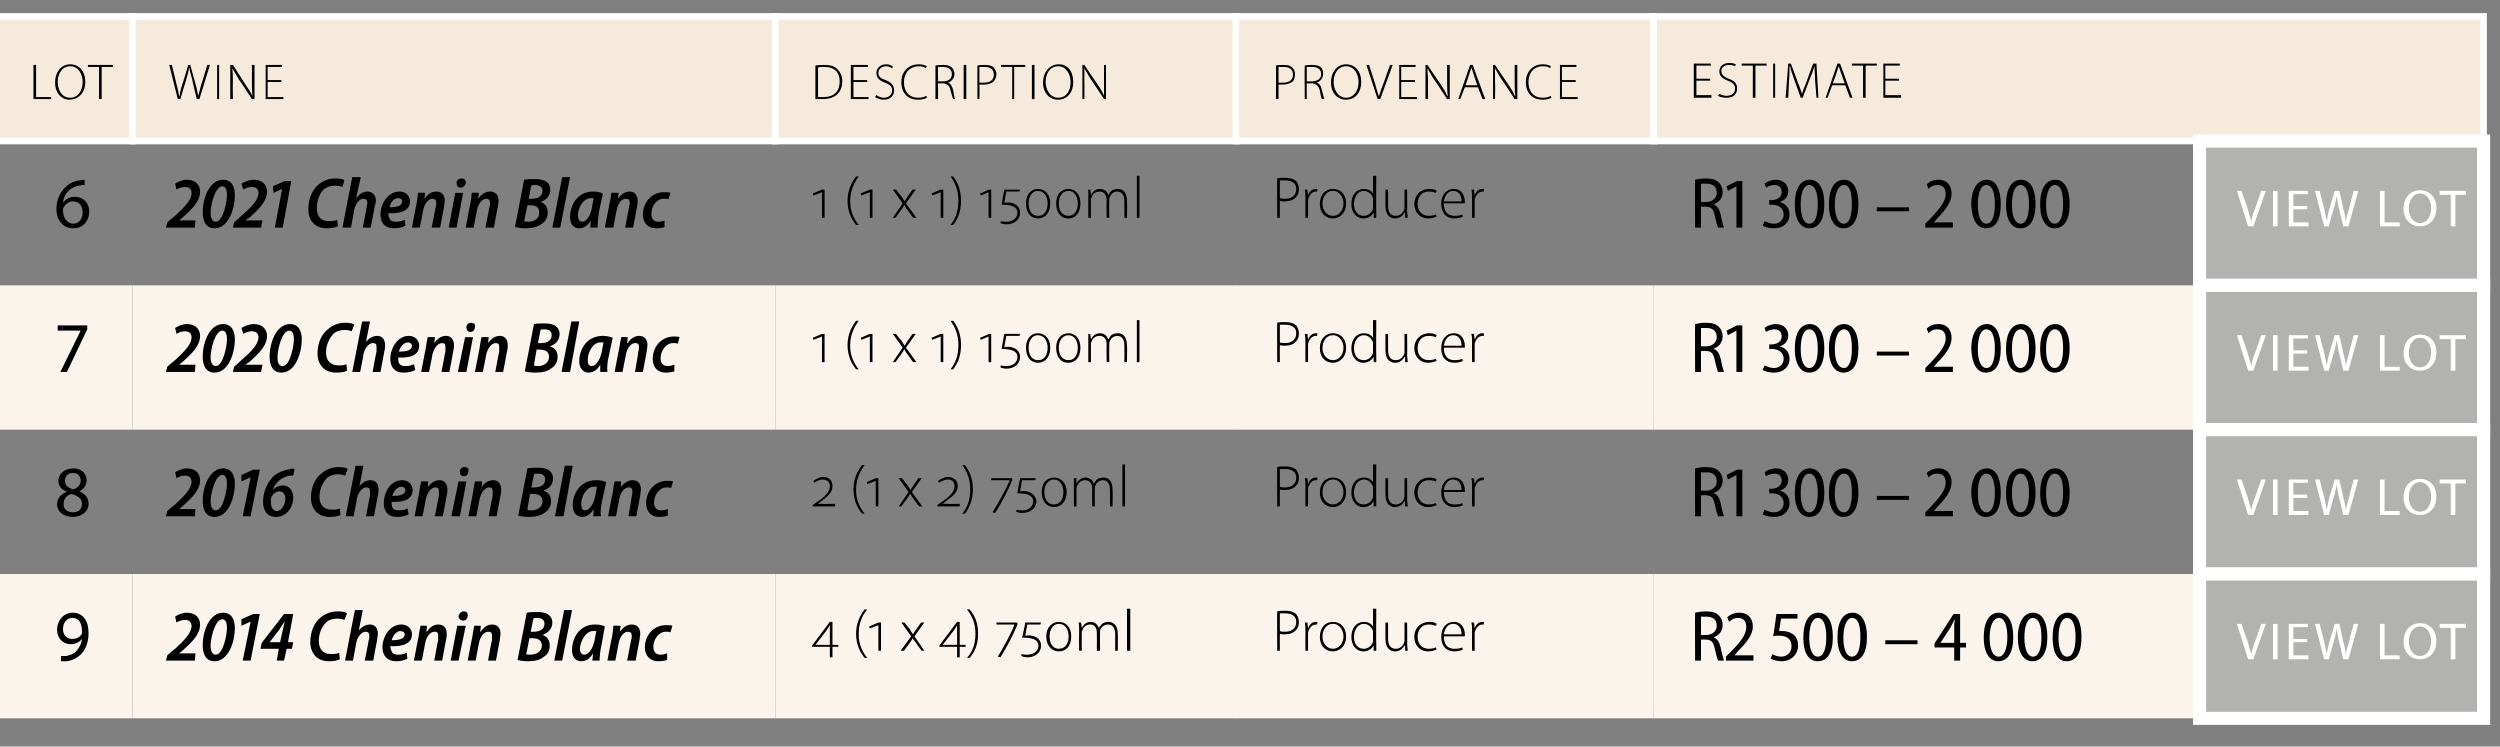 <?xml version="1.0" standalone="no"?><!DOCTYPE svg PUBLIC "-//W3C//DTD SVG 1.1//EN" "http://www.w3.org/Graphics/SVG/1.1/DTD/svg11.dtd"><svg xmlns="http://www.w3.org/2000/svg" xmlns:xlink="http://www.w3.org/1999/xlink" version="1.1" width="381.1px" height="113.8px" viewBox="0 -1 381.1 113.8" style="top:-1px"><rect x="0" y="-1" width="381.1" height="113.8" fill="#808080" stroke="none"/><desc>lot,wine,description,provenance,estimate,6,2021 Chenin Blanc,1 (1 x 1) 1500ml,Producer,R1 300 – 2 000,￼,7,2020 Chenin...</desc><defs/><g class="svg-tables"><g class="svg-table-background"><rect x="-1" y="1.5" width="21.2" height="19" class="svg-cell-fill" style="fill:#f5eadb;stroke:#fff;stroke-width:1;"/><rect x="20.2" y="1.5" width="98" height="19" class="svg-cell-fill" style="fill:#f5eadb;stroke:#fff;stroke-width:1;"/><rect x="118.2" y="1.5" width="70.3" height="19" class="svg-cell-fill" style="fill:#f5eadb;stroke:#fff;stroke-width:1;"/><rect x="188.4" y="1.5" width="63.7" height="19" class="svg-cell-fill" style="fill:#f5eadb;stroke:#fff;stroke-width:1;"/><rect x="252.1" y="1.5" width="126.5" height="19" class="svg-cell-fill" style="fill:#f5eadb;stroke:#fff;stroke-width:1;"/><line x1="335.3" y1="20.5" x2="335.3" y2="42.5" stroke="#fff" stroke-width="2"/><rect x="335.3" y="20.5" width="43.3" height="22" class="svg-cell-fill" style="fill:#b2b2b1;stroke:#fff;stroke-width:2;"/><rect x="-1" y="42.5" width="21.2" height="22" class="svg-cell-fill" style="fill:#faf4ed;"/><rect x="20.2" y="42.5" width="98" height="22" class="svg-cell-fill" style="fill:#faf4ed;"/><rect x="118.2" y="42.5" width="70.3" height="22" class="svg-cell-fill" style="fill:#faf4ed;"/><rect x="188.4" y="42.5" width="63.7" height="22" class="svg-cell-fill" style="fill:#faf4ed;"/><rect x="252.1" y="42.5" width="83.2" height="22" class="svg-cell-fill" style="fill:#faf4ed;"/><line x1="335.3" y1="42.5" x2="335.3" y2="64.5" stroke="#fff" stroke-width="2"/><rect x="335.3" y="42.5" width="43.3" height="22" class="svg-cell-fill" style="fill:#b2b2b1;stroke:#fff;stroke-width:2;"/><line x1="335.3" y1="64.5" x2="335.3" y2="86.5" stroke="#fff" stroke-width="2"/><rect x="335.3" y="64.5" width="43.3" height="22" class="svg-cell-fill" style="fill:#b2b2b1;stroke:#fff;stroke-width:2;"/><rect x="-1" y="86.5" width="21.2" height="22" class="svg-cell-fill" style="fill:#faf4ed;"/><rect x="20.2" y="86.5" width="98" height="22" class="svg-cell-fill" style="fill:#faf4ed;"/><rect x="118.2" y="86.5" width="70.3" height="22" class="svg-cell-fill" style="fill:#faf4ed;"/><rect x="188.4" y="86.5" width="63.7" height="22" class="svg-cell-fill" style="fill:#faf4ed;"/><rect x="252.1" y="86.5" width="83.2" height="22" class="svg-cell-fill" style="fill:#faf4ed;"/><line x1="335.3" y1="86.5" x2="335.3" y2="108.5" stroke="#fff" stroke-width="2"/><rect x="335.3" y="86.5" width="43.3" height="22" class="svg-cell-fill" style="fill:#b2b2b1;stroke:#fff;stroke-width:2;"/></g></g><g id="Polygon22646"><path d="m258.4 92.4c.4-.1 1-.2 1.6-.2c1 0 1.6.2 2 .6c.4.4.6.9.6 1.5c0 .9-.6 1.6-1.3 1.8v.1c.5.2.8.7 1 1.5c.2 1.1.4 1.7.5 2h-.9c-.1-.2-.3-.9-.5-1.8c-.2-1-.5-1.4-1.4-1.4c.03-.02-.7 0-.7 0v3.2h-.9s-.03-7.31 0-7.3zm.9 3.4s.78-.02.8 0c.9 0 1.6-.6 1.6-1.4c0-1-.6-1.4-1.6-1.4h-.8v2.8zm3.8 3.9v-.6s.71-.73.7-.7c1.6-1.6 2.4-2.7 2.4-3.8c0-.8-.3-1.4-1.3-1.4c-.6 0-1 .3-1.3.6l-.3-.7c.4-.4 1.1-.7 1.8-.7c1.5 0 2.1 1 2.1 2.1c0 1.3-1 2.5-2.3 3.8c.01.03-.5.6-.5.6h2.9v.8h-4.2zm10.9-6.4h-2.5l-.3 1.9h.5c.5 0 1 .1 1.5.4c.5.3.9.9.9 1.8c0 1.4-1.1 2.4-2.5 2.4c-.7 0-1.3-.2-1.7-.4l.3-.7c.2.2.8.4 1.3.4c.9 0 1.6-.6 1.6-1.6c0-1-.6-1.6-1.9-1.6c-.4 0-.6 0-.9.1c.05-.04.5-3.4.5-3.4h3.2v.7zm5.4 2.8c0 2.5-.9 3.7-2.3 3.7c-1.4 0-2.2-1.3-2.2-3.6c0-2.5.9-3.8 2.3-3.8c1.4 0 2.2 1.4 2.2 3.7zm-3.6.1c0 1.8.5 2.9 1.3 2.9c.9 0 1.3-1.2 1.3-3c0-1.7-.4-2.9-1.3-2.9c-.8 0-1.3 1.1-1.3 3zm8.8-.1c0 2.5-.9 3.7-2.3 3.7c-1.3 0-2.2-1.3-2.2-3.6c0-2.5.9-3.8 2.3-3.8c1.4 0 2.2 1.4 2.2 3.7zm-3.6.1c0 1.8.5 2.9 1.3 2.9c.9 0 1.3-1.2 1.3-3c0-1.7-.3-2.9-1.3-2.9c-.7 0-1.3 1.1-1.3 3zm11.3.4v.6h-4.9v-.6h4.9zm5.6 3.1v-2h-3v-.6l2.9-4.5h1v4.4h.9v.7h-.9v2h-.9zm0-2.7s.03-2.26 0-2.3c0-.4 0-.8.1-1.2h-.1c-.2.5-.4.8-.6 1.2c.03-.02-1.5 2.3-1.5 2.3h2.1zm9-.9c0 2.5-.9 3.7-2.3 3.7c-1.3 0-2.2-1.3-2.2-3.6c0-2.5.9-3.8 2.3-3.8c1.4 0 2.2 1.4 2.2 3.7zm-3.6.1c0 1.8.5 2.9 1.4 2.9c.8 0 1.3-1.2 1.3-3c0-1.7-.4-2.9-1.3-2.9c-.8 0-1.4 1.1-1.4 3zm8.8-.1c0 2.5-.9 3.7-2.3 3.7c-1.3 0-2.2-1.3-2.2-3.6c0-2.5 1-3.8 2.3-3.8c1.4 0 2.2 1.4 2.2 3.7zm-3.5.1c0 1.8.5 2.9 1.3 2.9c.9 0 1.3-1.2 1.3-3c0-1.7-.4-2.9-1.3-2.9c-.8 0-1.3 1.1-1.3 3zm8.7-.1c0 2.5-.8 3.7-2.3 3.7c-1.3 0-2.1-1.3-2.1-3.6c0-2.5.9-3.8 2.3-3.8c1.4 0 2.1 1.4 2.1 3.7zm-3.5.1c0 1.8.5 2.9 1.3 2.9c.9 0 1.3-1.2 1.3-3c0-1.7-.4-2.9-1.3-2.9c-.8 0-1.3 1.1-1.3 3z" stroke="none" fill="#000"/></g><g id="Polygon22645"><path d="m194.7 92.2c.3-.1.7-.1 1.3-.1c.7 0 1.2.2 1.6.5c.2.3.4.7.4 1.2c0 .5-.1.9-.4 1.2c-.4.5-1 .7-1.8.7c-.3 0-.5 0-.7-.1c-.02.02 0 2.6 0 2.6h-.4s-.04-5.99 0-6zm.4 3c.2.1.5.1.8.1c1 0 1.7-.5 1.7-1.5c0-.9-.7-1.3-1.7-1.3h-.8v2.7zm3.9 0c0-.4 0-.9-.1-1.3h.4l.1.9s-.03-.04 0 0c.2-.6.6-1 1.2-1h.2v.4h-.2c-.6 0-1 .5-1.2 1.2v2.8h-.4s-.02-3.02 0-3zm6.2.8c0 1.6-1.1 2.3-2 2.3c-1.2 0-2-.9-2-2.2c0-1.5.9-2.3 2-2.3c1.2 0 2 .9 2 2.2zm-3.6.1c0 1 .7 1.8 1.6 1.8c.9 0 1.6-.8 1.6-1.9c0-.8-.5-1.9-1.6-1.9c-1.1 0-1.6 1-1.6 2zm8.2-4.3s-.04 5.4 0 5.4v1h-.4v-.8s-.03-.01 0 0c-.3.5-.8.9-1.6.9c-1 0-1.8-.9-1.8-2.2c0-1.4.8-2.3 1.9-2.3c.8 0 1.2.4 1.4.7c.02.04 0 0 0 0v-2.7h.5zm-.5 3.8v-.4c-.2-.6-.7-1.1-1.4-1.1c-.9 0-1.5.9-1.5 2c0 1 .5 1.8 1.5 1.8c.6 0 1.2-.4 1.4-1.1v-1.2zm5.2 1.6c0 .3.1.7.1 1h-.4v-.8s-.06.04-.1 0c-.2.4-.7.9-1.4.9c-.6 0-1.5-.3-1.5-1.9c-.02 0 0-2.5 0-2.5h.4v2.4c0 1 .3 1.6 1.2 1.6c.6 0 1-.4 1.2-.8c.1-.2.1-.3.1-.5c.02-.02 0-2.7 0-2.7h.4s.04 3.26 0 3.3zm4.5.8c-.2.1-.7.3-1.3.3c-1.2 0-2.1-.9-2.1-2.2c0-1.4 1-2.3 2.3-2.3c.5 0 .9.1 1.1.3l-.1.3c-.3-.1-.6-.2-1.1-.2c-1.1 0-1.7.8-1.7 1.9c0 1.1.7 1.8 1.7 1.8c.5 0 .8-.1 1.1-.2l.1.3zm1.1-2c0 1.4.7 1.9 1.6 1.9c.7 0 1-.1 1.2-.2l.1.3c-.1.1-.6.3-1.3.3c-1.3 0-2-.9-2-2.2c0-1.4.8-2.3 1.9-2.3c1.4 0 1.7 1.3 1.7 1.9v.3h-3.2zm2.7-.3c0-.6-.2-1.6-1.3-1.6c-.9 0-1.3.9-1.4 1.6h2.7zm1.6-.5c0-.4 0-.9-.1-1.3h.4l.1.9s-.03-.04 0 0c.2-.6.6-1 1.2-1h.2v.4h-.2c-.6 0-1 .5-1.2 1.2v2.8h-.4s-.02-3.02 0-3z" stroke="none" fill="#000"/></g><g id="Polygon22644"><path d="m126.9 97.6v1.6h-.4v-1.6h-2.7v-.2l2.7-3.6h.4v3.5h.9v.3h-.9zm-.4-2.5v-.8c-.2.3-.3.5-.5.8l-1.7 2.2h2.2s-.01-2.21 0-2.2zm5.7-3.2c-.8 1-1.3 2.1-1.3 3.8c0 1.6.6 2.7 1.3 3.6h-.4c-.6-.8-1.3-1.9-1.3-3.7c0-1.7.7-2.9 1.3-3.7h.4zm1.7 6.3v-3.9l-1.3.5l-.1-.3l1.4-.6h.4v4.3h-.4zm4-4.3s.76 1.04.8 1c.1.3.3.5.5.8c.1-.3.3-.5.5-.8l.7-1h.5l-1.5 2.1l1.5 2.2h-.4s-.82-1.09-.8-1.1c-.2-.3-.4-.5-.6-.8c-.1.3-.3.5-.5.8c-.02.01-.8 1.1-.8 1.1h-.5l1.6-2.2l-1.5-2.1h.5zm8.4 3.7v1.6h-.4v-1.6h-2.7v-.2l2.7-3.6h.4v3.5h.9v.3h-.9zm-.4-2.5v-.8c-.2.3-.3.5-.5.8l-1.7 2.2h2.2s-.01-2.21 0-2.2zm1.5 4.2c.8-.9 1.3-2 1.3-3.7c0-1.6-.5-2.7-1.3-3.7h.4c.7.8 1.3 1.9 1.3 3.7c0 1.8-.6 2.9-1.3 3.7h-.4zm7.7-5.1c-.6 1.5-1.7 3.6-2.6 5l-.4-.1c.7-1.1 2.1-3.6 2.5-4.8c.04-.04 0-.1 0-.1h-2.7v-.3h3.2v.3zm.6 4.5c.3.1.6.1.9.1c.9 0 1.7-.5 1.7-1.4c0-.3-.1-.5-.3-.7c-.4-.4-1.3-.5-2.2-.5c.04.05.5-2.3.5-2.3h2.4l-.1.3h-2s-.32 1.68-.3 1.7c.7-.1 1.5 0 2 .5c.3.3.4.7.4 1c0 1.1-.9 1.8-2.1 1.8c-.3 0-.7-.1-.9-.2v-.3zm5.7-.4c-.9 0-1.9-.7-1.9-2.3c0-1.5 1-2.2 1.9-2.2c1 0 1.9.7 1.9 2.2c0 1.6-.9 2.3-1.9 2.3zm0-.4c1 0 1.5-.8 1.5-1.9c0-1-.5-1.9-1.5-1.9c-.9 0-1.4.9-1.4 1.9c0 1.1.5 1.9 1.4 1.9zm3.1-3c0-.4 0-.7-.1-1h.4l.1.8s-.02-.05 0 0c.3-.5.7-.9 1.4-.9c.6 0 1 .4 1.2.9c.2-.2.3-.4.5-.6c.3-.2.6-.3 1-.3c.4 0 1.4.2 1.4 1.9c.02-.04 0 2.5 0 2.5h-.4s-.01-2.49 0-2.5c0-1-.4-1.5-1.1-1.5c-.6 0-1 .4-1.2.8v.4c-.05.04 0 2.8 0 2.8h-.5s.03-2.69 0-2.7c0-.8-.3-1.3-1-1.3c-.6 0-1.1.4-1.2.9c-.1.1-.1.3-.1.4v2.7h-.4s-.03-3.28 0-3.3zm7.3-3.1h.5v6.4h-.5v-6.4z" stroke="none" fill="#000"/></g><g id="Polygon22643"><path d="m25.3 99.7l.2-.8s1.15-1.01 1.2-1c1.4-1.3 2.5-2.4 2.5-3.5c0-.5-.3-.9-1-.9c-.5 0-1 .2-1.3.4l-.2-.9c.4-.3 1.1-.6 1.8-.6c1.4 0 2 .9 2 1.8c0 1.6-1.4 2.8-2.7 4c.03-.04-.5.4-.5.4h2.5l-.1 1.1h-4.4zm7.4.1c-1.3 0-1.8-1.1-1.8-2.4c0-2.3 1.1-5 3.1-5c1.4 0 1.8 1.2 1.8 2.3c0 2.2-1 5.1-3.1 5.1zm.2-1c1.1 0 1.7-3 1.7-4.1c0-.5-.1-1.3-.7-1.3c-1.1 0-1.8 2.8-1.8 4.1c0 .6.2 1.3.8 1.3zm5.3-5h-.1l-1.3.6v-1l1.8-.8h1l-1.4 7.1H37l1.2-5.9zm4 5.9l.3-1.8h-2.8l.2-.9l3.4-4.4h1.4l-.8 4.3h.8l-.2 1h-.8l-.4 1.8h-1.1zm.5-2.8s.38-1.84.4-1.8l.3-1.4c-.3.5-.6.9-.9 1.4c0-.04-1.4 1.8-1.4 1.8h1.6zm9.1 2.6c-.4.2-.9.3-1.7.3c-1.8 0-2.8-1.3-2.8-2.9c0-1.6.6-3 1.6-3.8c.8-.6 1.6-.9 2.6-.9c.7 0 1.2.1 1.4.3l-.4 1c-.2-.1-.6-.2-1.1-.2c-.7 0-1.3.2-1.7.6c-.7.7-1.1 1.7-1.1 2.8c0 1.2.6 2 1.8 2c.5 0 1 0 1.3-.2l.1 1zm.8.2l1.5-7.7h1.2l-.6 3.1s0 .03 0 0c.4-.5 1-.9 1.7-.9c.7 0 1.2.5 1.2 1.4c0 .3-.1.6-.1.9c-.03.04-.6 3.2-.6 3.2h-1.3s.64-3.09.6-3.1c.1-.2.1-.4.1-.7c0-.4-.2-.6-.6-.6c-.5 0-1.2.7-1.4 1.7c.03 0-.5 2.7-.5 2.7h-1.2zm9.5-.3c-.5.3-1.1.4-1.7.4c-1.4 0-2.1-.9-2.1-2.1c0-1.6 1.1-3.5 2.9-3.5c1 0 1.6.7 1.6 1.5c0 1.4-1.4 1.9-3.3 1.8c0 .2.1.6.2.8c.2.4.5.5 1 .5c.5 0 1-.1 1.3-.3l.1.9zm-.4-3.7c0-.3-.3-.5-.7-.5c-.6 0-1.1.7-1.3 1.4c1.1 0 2-.2 2-.9zm1.4 4s.69-3.64.7-3.6c.1-.7.2-1.3.3-1.7c-.04-.05 1 0 1 0l-.1.9s.06-.05.1 0c.4-.7 1.1-1.1 1.7-1.1c.8 0 1.3.5 1.3 1.4c0 .3 0 .6-.1.9l-.6 3.2h-1.2s.56-3.13.6-3.1v-.7c0-.4-.1-.6-.6-.6c-.5 0-1.2.6-1.4 1.8c.02 0-.5 2.6-.5 2.6h-1.2zm5.6 0l1-5.3h1.3l-1.1 5.3h-1.2zm1.9-6.1c-.4 0-.7-.3-.7-.7c.1-.4.4-.7.8-.7c.4 0 .6.2.6.6c0 .5-.3.8-.7.8zm.7 6.1s.68-3.64.7-3.6c.1-.7.2-1.3.3-1.7c-.04-.05 1 0 1 0l-.1.9s.06-.05.1 0c.4-.7 1.1-1.1 1.7-1.1c.8 0 1.3.5 1.3 1.4c0 .3-.1.6-.1.9l-.6 3.2h-1.2s.55-3.13.6-3.1v-.7c0-.4-.1-.6-.6-.6c-.5 0-1.2.6-1.4 1.8l-.5 2.6h-1.2zm9-7.3c.4-.1 1-.1 1.6-.1c.7 0 1.3.1 1.7.4c.4.3.6.7.6 1.2c0 1-.7 1.6-1.5 1.9c.7.2 1.1.8 1.1 1.6c0 .8-.3 1.4-.9 1.7c-.5.5-1.4.7-2.4.7c-.7 0-1.3-.1-1.6-.2l1.4-7.2zm.6 2.9s.5.04.5 0c.9 0 1.6-.4 1.6-1.2c0-.6-.4-.9-1.1-.9c-.3 0-.5 0-.6.1l-.4 2zm-.7 3.4c.2.1.4.1.6.1c1 0 1.8-.5 1.8-1.4c0-.8-.6-1.1-1.4-1.1c.02-.05-.5 0-.5 0c0 0-.46 2.44-.5 2.4zm4.3 1L86 92h1.2l-1.5 7.7h-1.2zm5.8 0c0-.3.1-.7.1-1.1c-.5.9-1.2 1.2-1.8 1.2c-.9 0-1.4-.7-1.4-1.7c0-1.8 1.1-3.9 3.5-3.9c.6 0 1.2.1 1.5.3l-.5 2.8c-.2.8-.3 1.8-.3 2.4h-1.1zm.6-4.5h-.5c-1.1 0-1.9 1.5-2 2.6c0 .6.2 1 .7 1c.6 0 1.2-.8 1.5-2l.3-1.6zm1.7 4.5s.65-3.64.7-3.6c.1-.7.2-1.3.2-1.7c.03-.05 1.1 0 1.1 0l-.1.9s.03-.05 0 0c.5-.7 1.1-1.1 1.8-1.1c.8 0 1.3.5 1.3 1.4c0 .3-.1.6-.1.9c-.03.02-.6 3.2-.6 3.2h-1.3s.62-3.13.6-3.1c.1-.2.1-.4.1-.7c0-.4-.2-.6-.6-.6c-.5 0-1.2.6-1.4 1.8l-.5 2.6h-1.2zm9.1-.1c-.3.1-.8.2-1.4.2c-1.2 0-2-.9-2-2.1c0-1.8 1.3-3.4 3.2-3.4c.5 0 .8 0 1 .1l-.3 1c-.2-.1-.4-.1-.7-.1c-1.1 0-1.9 1.2-1.9 2.3c0 .8.4 1.2 1.1 1.2c.4 0 .7-.1 1-.2v1z" stroke="none" fill="#000"/></g><g id="Polygon22642"><path d="m9.3 99h.8c.5-.1 1.1-.3 1.5-.7c.4-.4.8-1.1.9-1.9c-.4.5-1 .8-1.7.8c-1.3 0-2.1-1-2.1-2.2c0-1.4 1-2.6 2.4-2.6c1.5 0 2.4 1.2 2.4 3.1c0 1.5-.5 2.6-1.2 3.3c-.6.5-1.3.9-2.1 1h-.9v-.8zm1.7-5.8c-.8 0-1.4.7-1.4 1.7c0 .9.6 1.5 1.4 1.5c.7 0 1.2-.3 1.4-.7c.1-.1.1-.2.1-.4c0-1.2-.4-2.1-1.4-2.1h-.1z" stroke="none" fill="#000"/></g><g id="Polygon22640"><path d="m258.4 70.4c.4-.1 1-.2 1.6-.2c1 0 1.6.2 2 .6c.4.4.6.9.6 1.5c0 .9-.6 1.6-1.3 1.8v.1c.5.2.8.7 1 1.5c.2 1.1.4 1.7.5 2h-.9c-.1-.2-.3-.9-.5-1.8c-.2-1-.5-1.4-1.4-1.4c.03-.02-.7 0-.7 0v3.2h-.9s-.03-7.31 0-7.3zm.9 3.4s.78-.02.8 0c.9 0 1.6-.6 1.6-1.4c0-1-.6-1.4-1.6-1.4h-.8v2.8zm5.4-2.4l-1.3.7l-.2-.7l1.6-.8h.8v7.1h-.9v-6.3zm4.3 5.3c.2.1.8.4 1.4.4c1.1 0 1.5-.8 1.5-1.4c0-1-.8-1.5-1.8-1.5c.04.02-.4 0-.4 0v-.7s.43.02.4 0c.7 0 1.5-.4 1.5-1.2c0-.6-.3-1.1-1.1-1.1c-.5 0-1 .2-1.3.4l-.2-.6c.3-.3 1-.6 1.7-.6c1.3 0 1.9.9 1.9 1.7c0 .8-.4 1.4-1.3 1.7c.8.2 1.5.8 1.5 1.9c0 1.1-.8 2.1-2.4 2.1c-.7 0-1.4-.2-1.7-.4l.3-.7zm9.1-2.6c0 2.5-.9 3.7-2.3 3.7c-1.3 0-2.2-1.3-2.2-3.6c0-2.5.9-3.8 2.3-3.8c1.4 0 2.2 1.4 2.2 3.7zm-3.6.1c0 1.8.5 2.9 1.3 2.9c.9 0 1.3-1.2 1.3-3c0-1.7-.4-2.9-1.3-2.9c-.8 0-1.3 1.1-1.3 3zm8.8-.1c0 2.5-.9 3.7-2.3 3.7c-1.3 0-2.2-1.3-2.2-3.6c0-2.5.9-3.8 2.3-3.8c1.4 0 2.2 1.4 2.2 3.7zm-3.6.1c0 1.8.5 2.9 1.4 2.9c.8 0 1.2-1.2 1.2-3c0-1.7-.3-2.9-1.2-2.9c-.8 0-1.4 1.1-1.4 3zm11.3.4v.6h-4.9v-.6h4.9zm2.5 3.1v-.6s.7-.73.7-.7c1.5-1.6 2.4-2.7 2.4-3.8c0-.8-.3-1.4-1.3-1.4c-.6 0-1.1.3-1.3.6l-.3-.7c.4-.4 1-.7 1.8-.7c1.4 0 2 1 2 2.1c0 1.3-.9 2.5-2.2 3.8c0 .03-.5.6-.5.6h2.9v.8h-4.2zm11.5-3.6c0 2.5-.8 3.7-2.3 3.7c-1.3 0-2.1-1.3-2.2-3.6c0-2.5 1-3.8 2.4-3.8c1.3 0 2.1 1.4 2.1 3.7zm-3.5.1c0 1.8.5 2.9 1.3 2.9c.9 0 1.3-1.2 1.3-3c0-1.7-.4-2.9-1.3-2.9c-.8 0-1.3 1.1-1.3 3zm8.8-.1c0 2.5-.9 3.7-2.3 3.7c-1.4 0-2.2-1.3-2.2-3.6c0-2.5.9-3.8 2.3-3.8c1.4 0 2.2 1.4 2.2 3.7zm-3.6.1c0 1.8.5 2.9 1.3 2.9c.9 0 1.3-1.2 1.3-3c0-1.7-.4-2.9-1.3-2.9c-.8 0-1.3 1.1-1.3 3zm8.8-.1c0 2.5-.9 3.7-2.3 3.7c-1.3 0-2.2-1.3-2.2-3.6c0-2.5.9-3.8 2.3-3.8c1.4 0 2.2 1.4 2.2 3.7zm-3.6.1c0 1.8.5 2.9 1.3 2.9c.9 0 1.3-1.2 1.3-3c0-1.7-.3-2.9-1.3-2.9c-.7 0-1.3 1.1-1.3 3z" stroke="none" fill="#000"/></g><g id="Polygon22639"><path d="m194.7 70.2c.3-.1.7-.1 1.3-.1c.7 0 1.2.2 1.6.5c.2.3.4.7.4 1.2c0 .5-.1.9-.4 1.2c-.4.5-1 .7-1.8.7c-.3 0-.5 0-.7-.1c-.02.02 0 2.6 0 2.6h-.4s-.04-5.99 0-6zm.4 3c.2.1.5.1.8.1c1 0 1.7-.5 1.7-1.5c0-.9-.7-1.3-1.7-1.3h-.8v2.7zm3.9 0c0-.4 0-.9-.1-1.3h.4l.1.9s-.03-.04 0 0c.2-.6.6-1 1.2-1h.2v.4h-.2c-.6 0-1 .5-1.2 1.2v2.8h-.4s-.02-3.02 0-3zm6.2.8c0 1.6-1.1 2.3-2 2.3c-1.2 0-2-.9-2-2.2c0-1.5.9-2.3 2-2.3c1.2 0 2 .9 2 2.2zm-3.6.1c0 1 .7 1.8 1.6 1.8c.9 0 1.6-.8 1.6-1.9c0-.8-.5-1.9-1.6-1.9c-1.1 0-1.6 1-1.6 2zm8.2-4.3s-.04 5.4 0 5.4v1h-.4v-.8s-.03-.01 0 0c-.3.5-.8.9-1.6.9c-1 0-1.8-.9-1.8-2.2c0-1.4.8-2.3 1.9-2.3c.8 0 1.2.4 1.4.7c.02.04 0 0 0 0v-2.7h.5zm-.5 3.8v-.4c-.2-.6-.7-1.1-1.4-1.1c-.9 0-1.5.9-1.5 2c0 1 .5 1.8 1.5 1.8c.6 0 1.2-.4 1.4-1.1v-1.2zm5.2 1.6c0 .3.1.7.1 1h-.4v-.8s-.06.04-.1 0c-.2.4-.7.9-1.4.9c-.6 0-1.5-.3-1.5-1.9c-.02 0 0-2.5 0-2.5h.4v2.4c0 1 .3 1.6 1.2 1.6c.6 0 1-.4 1.2-.8c.1-.2.1-.3.1-.5c.02-.02 0-2.7 0-2.7h.4s.04 3.26 0 3.3zm4.5.8c-.2.1-.7.3-1.3.3c-1.2 0-2.1-.9-2.1-2.2c0-1.4 1-2.3 2.3-2.3c.5 0 .9.1 1.1.3l-.1.3c-.3-.1-.6-.2-1.1-.2c-1.1 0-1.7.8-1.7 1.9c0 1.1.7 1.8 1.7 1.8c.5 0 .8-.1 1.1-.2l.1.3zm1.1-2c0 1.4.7 1.9 1.6 1.9c.7 0 1-.1 1.2-.2l.1.3c-.1.1-.6.3-1.3.3c-1.3 0-2-.9-2-2.2c0-1.4.8-2.3 1.9-2.3c1.4 0 1.7 1.3 1.7 1.9v.3h-3.2zm2.7-.3c0-.6-.2-1.6-1.3-1.6c-.9 0-1.3.9-1.4 1.6h2.7zm1.6-.5c0-.4 0-.9-.1-1.3h.4l.1.9s-.03-.04 0 0c.2-.6.6-1 1.2-1h.2v.4h-.2c-.6 0-1 .5-1.2 1.2v2.8h-.4s-.02-3.02 0-3z" stroke="none" fill="#000"/></g><g id="Polygon22638"><path d="m123.9 76.2v-.2s.37-.31.4-.3c1.5-1 2.2-1.7 2.2-2.6c0-.7-.5-1-1.1-1c-.5 0-1 .3-1.3.5l-.1-.3c.3-.2.9-.6 1.5-.6c.8 0 1.4.5 1.4 1.4c0 .9-.6 1.5-1.7 2.3l-.5.4s-.05.05 0 0h.6c-.04.04 2 0 2 0v.4h-3.4zm7.9-6.3c-.7 1-1.3 2.1-1.3 3.8c0 1.6.6 2.7 1.3 3.6h-.4c-.6-.8-1.3-1.9-1.3-3.7c0-1.7.7-2.9 1.3-3.7h.4zm1.7 6.3v-3.9l-1.3.5l-.1-.3l1.4-.6h.4v4.3h-.4zm4-4.3s.77 1.04.8 1c.2.3.3.5.5.8c.2-.3.3-.5.5-.8c-.01.04.7-1 .7-1h.5L139 74l1.6 2.2h-.5s-.81-1.09-.8-1.1c-.2-.3-.4-.5-.5-.8h-.1c-.1.3-.3.5-.5.8l-.8 1.1h-.4l1.5-2.2l-1.5-2.1h.5zm5.4 4.3v-.2s.38-.31.4-.3c1.5-1 2.2-1.7 2.2-2.6c0-.7-.4-1-1-1c-.6 0-1 .3-1.4.5l-.1-.3c.3-.2.9-.6 1.5-.6c.8 0 1.5.5 1.5 1.4c0 .9-.7 1.5-1.8 2.3c-.03.04-.5.4-.5.4c0 0-.03.05 0 0h.6c-.03.04 2 0 2 0v.4h-3.4zm3.8 1.1c.7-.9 1.2-2 1.2-3.7c0-1.6-.5-2.7-1.2-3.7h.4c.6.8 1.2 1.9 1.2 3.7c0 1.8-.6 2.9-1.2 3.7h-.4zm7.6-5.1c-.6 1.5-1.7 3.6-2.6 5l-.4-.1c.7-1.1 2.1-3.6 2.6-4.8c-.03-.04 0-.1 0-.1h-2.8v-.3h3.2s.02.27 0 .3zm.7 4.5c.2.1.5.1.9.1c.8 0 1.6-.5 1.6-1.4c0-.3-.1-.5-.3-.7c-.4-.4-1.3-.5-2.1-.5c-.04.05.4-2.3.4-2.3h2.4l-.1.3h-2l-.3 1.7c.7-.1 1.5 0 2 .5c.3.3.5.7.5 1c0 1.1-1 1.8-2.2 1.8c-.3 0-.7-.1-.9-.2l.1-.3zm5.7-.4c-1 0-1.9-.7-1.9-2.3c0-1.5.9-2.2 1.9-2.2c.9 0 1.9.7 1.9 2.2c0 1.6-1 2.3-1.9 2.3zm0-.4c.9 0 1.4-.8 1.4-1.9c0-1-.5-1.9-1.4-1.9c-1 0-1.5.9-1.5 1.9c0 1.1.5 1.9 1.5 1.9zm3-3v-1h.4v.8s.01-.05 0 0c.3-.5.7-.9 1.4-.9c.6 0 1.1.4 1.2.9h.1c.1-.2.2-.4.4-.6c.3-.2.6-.3 1-.3c.5 0 1.4.2 1.4 1.9c.04-.04 0 2.5 0 2.5h-.4s.02-2.49 0-2.5c0-1-.4-1.5-1.1-1.5c-.5 0-1 .4-1.1.8c-.1.1-.1.3-.1.4c-.02.04 0 2.8 0 2.8h-.4s-.04-2.69 0-2.7c0-.8-.4-1.3-1.1-1.3c-.6 0-1 .4-1.2.9c-.1.1-.1.3-.1.4c.02.04 0 2.7 0 2.7h-.4s-.01-3.28 0-3.3zm7.4-3.1h.4v6.4h-.4v-6.4z" stroke="none" fill="#000"/></g><g id="Polygon22637"><path d="m25.3 77.7l.2-.8s1.15-1.01 1.2-1c1.4-1.3 2.5-2.4 2.5-3.5c0-.5-.3-.9-1-.9c-.5 0-1 .2-1.3.4l-.2-.9c.4-.3 1.1-.6 1.8-.6c1.4 0 2 .9 2 1.8c0 1.6-1.4 2.8-2.7 4c.03-.04-.5.4-.5.4h2.5l-.1 1.1h-4.4zm7.4.1c-1.3 0-1.8-1.1-1.8-2.4c0-2.3 1.1-5 3.1-5c1.4 0 1.8 1.2 1.8 2.3c0 2.2-1 5.1-3.1 5.1zm.2-1c1.1 0 1.7-3 1.7-4.1c0-.5-.1-1.3-.7-1.3c-1.1 0-1.8 2.8-1.8 4.1c0 .6.2 1.3.8 1.3zm5.3-5h-.1l-1.3.6v-1l1.8-.8h1l-1.4 7.1H37l1.2-5.9zm6.5-.3h-.5c-1.2.2-2.2 1-2.6 2.1v.1c.4-.5 1-.7 1.5-.7c1 0 1.6.8 1.6 1.9c0 1.4-1 2.9-2.6 2.9c-1.4 0-2-1-2-2.3c0-1.7.8-3.2 1.7-4c.8-.6 1.7-.9 2.5-1c.3-.1.4-.1.6 0l-.2 1zm-2.5 5.4c.8 0 1.3-1.1 1.3-1.9c0-.7-.4-1.1-.9-1.1c-.5 0-.9.3-1.2.8c0 .1-.1.2-.1.3v.6c0 .7.3 1.3.9 1.3zm9.7.6c-.3.2-.9.3-1.7.3c-1.8 0-2.8-1.3-2.8-2.9c0-1.6.6-3 1.7-3.8c.7-.6 1.6-.9 2.5-.9c.7 0 1.2.1 1.4.3l-.4 1c-.2-.1-.6-.2-1.1-.2c-.6 0-1.3.2-1.7.6c-.6.7-1.1 1.7-1.1 2.8c0 1.2.6 2 1.9 2c.4 0 .9 0 1.2-.2l.1 1zm.8.2l1.5-7.7h1.2l-.6 3.1s.02.03 0 0c.4-.5 1-.9 1.7-.9c.7 0 1.2.5 1.2 1.4c0 .3 0 .6-.1.9l-.6 3.2h-1.2s.56-3.09.6-3.1v-.7c0-.4-.1-.6-.6-.6c-.5 0-1.2.7-1.4 1.7c.05 0-.5 2.7-.5 2.7h-1.2zm9.6-.3c-.5.3-1.2.4-1.8.4c-1.4 0-2-.9-2-2.1c0-1.6 1-3.5 2.8-3.5c1 0 1.6.7 1.6 1.5c0 1.4-1.3 1.9-3.2 1.8c0 .2 0 .6.1.8c.2.4.5.5 1 .5c.6 0 1-.1 1.3-.3l.2.9zm-.5-3.7c0-.3-.3-.5-.6-.5c-.7 0-1.2.7-1.4 1.4c1.2 0 2-.2 2-.9zm1.4 4l.7-3.6c.1-.7.2-1.3.3-1.7c-.02-.05 1.1 0 1.1 0l-.1.9s-.02-.05 0 0c.5-.7 1.1-1.1 1.8-1.1c.7 0 1.2.5 1.2 1.4c0 .3 0 .6-.1.9c.02.02-.6 3.2-.6 3.2h-1.2s.58-3.13.6-3.1v-.7c0-.4-.1-.6-.5-.6c-.6 0-1.2.6-1.5 1.8c.04 0-.5 2.6-.5 2.6h-1.2zm5.6 0l1.1-5.3h1.2l-1 5.3h-1.3zm1.9-6.1c-.4 0-.6-.3-.6-.7c0-.4.3-.7.7-.7c.4 0 .7.2.6.6c0 .5-.3.8-.7.8zm.7 6.1l.7-3.6c.1-.7.2-1.3.3-1.7c-.02-.05 1.1 0 1.1 0l-.1.9s-.02-.05 0 0c.4-.7 1.1-1.1 1.8-1.1c.7 0 1.2.5 1.2 1.4c0 .3 0 .6-.1.9c.01.02-.6 3.2-.6 3.2h-1.2s.57-3.13.6-3.1v-.7c0-.4-.1-.6-.5-.6c-.6 0-1.2.6-1.5 1.8c.03 0-.5 2.6-.5 2.6h-1.2zm9-7.3c.4-.1 1-.1 1.6-.1c.7 0 1.3.1 1.7.4c.4.3.6.7.6 1.2c0 1-.6 1.6-1.5 1.9c.8.2 1.2.8 1.2 1.6c0 .8-.4 1.4-.9 1.7c-.6.5-1.5.7-2.5.7c-.7 0-1.3-.1-1.6-.2l1.4-7.2zm.6 2.9s.52.04.5 0c.9 0 1.6-.4 1.6-1.2c0-.6-.4-.9-1.1-.9c-.2 0-.5 0-.6.1l-.4 2zm-.6 3.4c.1.1.3.1.6.1c.9 0 1.7-.5 1.7-1.4c0-.8-.6-1.1-1.4-1.1c.04-.05-.5 0-.5 0c0 0-.44 2.44-.4 2.4zm4.2 1l1.5-7.7h1.2l-1.4 7.7h-1.3zm5.8 0c.1-.3.1-.7.1-1.1c-.5.9-1.2 1.2-1.8 1.2c-.8 0-1.4-.7-1.4-1.7c0-1.8 1.1-3.9 3.6-3.9c.5 0 1.1.1 1.5.3l-.6 2.8c-.2.8-.3 1.8-.2 2.4h-1.2zm.6-4.5h-.5c-1.1 0-1.9 1.5-1.9 2.6c0 .6.1 1 .6 1c.6 0 1.2-.8 1.5-2l.3-1.6zm1.7 4.5s.68-3.64.7-3.6c.1-.7.2-1.3.3-1.7c-.05-.05 1 0 1 0l-.1.9s.05-.05 0 0c.5-.7 1.2-1.1 1.8-1.1c.8 0 1.3.5 1.3 1.4c0 .3-.1.6-.1.9l-.6 3.2h-1.2s.55-3.13.5-3.1c.1-.2.1-.4.1-.7c0-.4-.1-.6-.6-.6c-.5 0-1.2.6-1.4 1.8l-.5 2.6h-1.2zm9.1-.1c-.3.1-.7.2-1.4.2c-1.2 0-1.9-.9-1.9-2.1c0-1.8 1.3-3.4 3.2-3.4c.4 0 .7 0 .9.1l-.3 1c-.2-.1-.4-.1-.7-.1c-1.1 0-1.9 1.2-1.9 2.3c0 .8.4 1.2 1.1 1.2c.4 0 .7-.1 1-.2v1z" stroke="none" fill="#000"/></g><g id="Polygon22636"><path d="m10.1 73.9c-.8-.3-1.2-.9-1.2-1.6c0-1.1 1-1.9 2.3-1.9c1.3 0 2 .9 2 1.8c0 .6-.3 1.3-1.1 1.7c.9.4 1.4 1 1.4 1.9c0 1.2-1.1 2-2.4 2c-1.5 0-2.4-.9-2.4-1.9c0-.9.5-1.5 1.4-1.9v-.1zm2.4 1.9c0-.8-.6-1.2-1.6-1.5c-.8.2-1.2.8-1.2 1.5c-.1.7.5 1.3 1.4 1.3c.9 0 1.4-.5 1.4-1.3zm-2.6-3.5c0 .7.5 1.1 1.3 1.3c.6-.2 1.1-.7 1.1-1.3c0-.6-.3-1.2-1.2-1.2c-.8 0-1.2.6-1.2 1.2z" stroke="none" fill="#000"/></g><g id="Polygon22634"><path d="m258.4 48.4c.4-.1 1-.2 1.6-.2c1 0 1.6.2 2 .6c.4.4.6.9.6 1.5c0 .9-.6 1.6-1.3 1.8v.1c.5.2.8.7 1 1.5c.2 1.1.4 1.7.5 2h-.9c-.1-.2-.3-.9-.5-1.8c-.2-1-.5-1.4-1.4-1.4c.03-.02-.7 0-.7 0v3.2h-.9s-.03-7.31 0-7.3zm.9 3.4s.78-.02.8 0c.9 0 1.6-.6 1.6-1.4c0-1-.6-1.4-1.6-1.4h-.8v2.8zm5.4-2.4l-1.3.7l-.2-.7l1.6-.8h.8v7.1h-.9v-6.3zm4.3 5.3c.2.1.8.4 1.4.4c1.1 0 1.5-.8 1.5-1.4c0-1-.8-1.5-1.8-1.5c.04.02-.4 0-.4 0v-.7s.43.02.4 0c.7 0 1.5-.4 1.5-1.2c0-.6-.3-1.1-1.1-1.1c-.5 0-1 .2-1.3.4l-.2-.6c.3-.3 1-.6 1.7-.6c1.3 0 1.9.9 1.9 1.7c0 .8-.4 1.4-1.3 1.7c.8.2 1.5.8 1.5 1.9c0 1.1-.8 2.1-2.4 2.1c-.7 0-1.4-.2-1.7-.4l.3-.7zm9.1-2.6c0 2.5-.9 3.7-2.3 3.7c-1.3 0-2.2-1.3-2.2-3.6c0-2.5.9-3.8 2.3-3.8c1.4 0 2.2 1.4 2.2 3.7zm-3.6.1c0 1.8.5 2.9 1.3 2.9c.9 0 1.3-1.2 1.3-3c0-1.7-.4-2.9-1.3-2.9c-.8 0-1.3 1.1-1.3 3zm8.8-.1c0 2.5-.9 3.7-2.3 3.7c-1.3 0-2.2-1.3-2.2-3.6c0-2.5.9-3.8 2.3-3.8c1.4 0 2.2 1.4 2.2 3.7zm-3.6.1c0 1.8.5 2.9 1.4 2.9c.8 0 1.2-1.2 1.2-3c0-1.7-.3-2.9-1.2-2.9c-.8 0-1.4 1.1-1.4 3zm11.3.4v.6h-4.9v-.6h4.9zm2.5 3.1v-.6s.7-.73.7-.7c1.5-1.6 2.4-2.7 2.4-3.8c0-.8-.3-1.4-1.3-1.4c-.6 0-1.1.3-1.3.6l-.3-.7c.4-.4 1-.7 1.8-.7c1.4 0 2 1 2 2.1c0 1.3-.9 2.5-2.2 3.8c0 .03-.5.6-.5.6h2.9v.8h-4.2zm11.5-3.6c0 2.5-.8 3.7-2.3 3.7c-1.3 0-2.1-1.3-2.2-3.6c0-2.5 1-3.8 2.4-3.8c1.3 0 2.1 1.4 2.1 3.7zm-3.5.1c0 1.8.5 2.9 1.3 2.9c.9 0 1.3-1.2 1.3-3c0-1.7-.4-2.9-1.3-2.9c-.8 0-1.3 1.1-1.3 3zm8.8-.1c0 2.5-.9 3.7-2.3 3.7c-1.4 0-2.2-1.3-2.2-3.6c0-2.5.9-3.8 2.3-3.8c1.4 0 2.2 1.4 2.2 3.7zm-3.6.1c0 1.8.5 2.9 1.3 2.9c.9 0 1.3-1.2 1.3-3c0-1.7-.4-2.9-1.3-2.9c-.8 0-1.3 1.1-1.3 3zm8.8-.1c0 2.5-.9 3.7-2.3 3.7c-1.3 0-2.2-1.3-2.2-3.6c0-2.5.9-3.8 2.3-3.8c1.4 0 2.2 1.4 2.2 3.7zm-3.6.1c0 1.8.5 2.9 1.3 2.9c.9 0 1.3-1.2 1.3-3c0-1.7-.3-2.9-1.3-2.9c-.7 0-1.3 1.1-1.3 3z" stroke="none" fill="#000"/></g><g id="Polygon22633"><path d="m194.7 48.2c.3-.1.7-.1 1.3-.1c.7 0 1.2.2 1.6.5c.2.3.4.7.4 1.2c0 .5-.1.9-.4 1.2c-.4.5-1 .7-1.8.7c-.3 0-.5 0-.7-.1c-.02.02 0 2.6 0 2.6h-.4s-.04-5.99 0-6zm.4 3c.2.1.5.1.8.1c1 0 1.7-.5 1.7-1.5c0-.9-.7-1.3-1.7-1.3h-.8v2.7zm3.9 0c0-.4 0-.9-.1-1.3h.4l.1.9s-.03-.04 0 0c.2-.6.6-1 1.2-1h.2v.4h-.2c-.6 0-1 .5-1.2 1.2v2.8h-.4s-.02-3.02 0-3zm6.2.8c0 1.6-1.1 2.3-2 2.3c-1.2 0-2-.9-2-2.2c0-1.5.9-2.3 2-2.3c1.2 0 2 .9 2 2.2zm-3.6.1c0 1 .7 1.8 1.6 1.8c.9 0 1.6-.8 1.6-1.9c0-.8-.5-1.9-1.6-1.9c-1.1 0-1.6 1-1.6 2zm8.2-4.3s-.04 5.4 0 5.4v1h-.4v-.8s-.03-.01 0 0c-.3.5-.8.9-1.6.9c-1 0-1.8-.9-1.8-2.2c0-1.4.8-2.3 1.9-2.3c.8 0 1.2.4 1.4.7c.02.04 0 0 0 0v-2.7h.5zm-.5 3.8v-.4c-.2-.6-.7-1.1-1.4-1.1c-.9 0-1.5.9-1.5 2c0 1 .5 1.8 1.5 1.8c.6 0 1.2-.4 1.4-1.1v-1.2zm5.2 1.6c0 .3.1.7.1 1h-.4v-.8s-.06.04-.1 0c-.2.4-.7.9-1.4.9c-.6 0-1.5-.3-1.5-1.9c-.02 0 0-2.5 0-2.5h.4v2.4c0 1 .3 1.6 1.2 1.6c.6 0 1-.4 1.2-.8c.1-.2.1-.3.1-.5c.02-.02 0-2.7 0-2.7h.4s.04 3.26 0 3.3zm4.5.8c-.2.1-.7.3-1.3.3c-1.2 0-2.1-.9-2.1-2.2c0-1.4 1-2.3 2.3-2.3c.5 0 .9.1 1.1.3l-.1.3c-.3-.1-.6-.2-1.1-.2c-1.1 0-1.7.8-1.7 1.9c0 1.1.7 1.8 1.7 1.8c.5 0 .8-.1 1.1-.2l.1.3zm1.1-2c0 1.4.7 1.9 1.6 1.9c.7 0 1-.1 1.2-.2l.1.3c-.1.1-.6.3-1.3.3c-1.3 0-2-.9-2-2.2c0-1.4.8-2.3 1.9-2.3c1.4 0 1.7 1.3 1.7 1.9v.3h-3.2zm2.7-.3c0-.6-.2-1.6-1.3-1.6c-.9 0-1.3.9-1.4 1.6h2.7zm1.6-.5c0-.4 0-.9-.1-1.3h.4l.1.9s-.03-.04 0 0c.2-.6.6-1 1.2-1h.2v.4h-.2c-.6 0-1 .5-1.2 1.2v2.8h-.4s-.02-3.02 0-3z" stroke="none" fill="#000"/></g><g id="Polygon22632"><path d="m125.3 54.2v-3.9l-1.3.5l-.1-.3l1.4-.6h.4v4.3h-.4zm5.6-6.3c-.7 1-1.3 2.1-1.3 3.8c0 1.6.6 2.7 1.3 3.6h-.4c-.6-.8-1.3-1.9-1.3-3.7c0-1.7.7-2.9 1.3-3.7h.4zm1.7 6.3v-3.9l-1.3.5l-.1-.3l1.4-.6h.4v4.3h-.4zm4-4.3s.77 1.04.8 1c.2.3.3.5.5.8c.2-.3.3-.5.5-.8c-.01.04.7-1 .7-1h.5l-1.5 2.1l1.6 2.2h-.5s-.81-1.09-.8-1.1c-.2-.3-.4-.5-.5-.8h-.1c-.1.3-.3.5-.5.8l-.8 1.1h-.4l1.5-2.2l-1.5-2.1h.5zm6.8 4.3v-3.9l-1.3.5l-.1-.3l1.4-.6h.4v4.3h-.4zm1.5 1.1c.7-.9 1.2-2 1.2-3.7c0-1.6-.5-2.7-1.2-3.7h.4c.6.8 1.2 1.9 1.2 3.7c0 1.8-.6 2.9-1.2 3.7h-.4zm5.8-1.1v-3.9l-1.2.5l-.1-.3l1.4-.6h.3v4.3h-.4zm1.9.5c.2.1.5.1.9.1c.8 0 1.6-.5 1.6-1.4c0-.3-.1-.5-.3-.7c-.4-.4-1.3-.5-2.1-.5c-.05.05.4-2.3.4-2.3h2.4l-.1.3h-2s-.31 1.68-.3 1.7c.7-.1 1.5 0 2 .5c.3.3.4.7.4 1c0 1.1-.9 1.8-2.1 1.8c-.3 0-.7-.1-.9-.2l.1-.3zm5.6-.4c-.9 0-1.8-.7-1.8-2.3c0-1.5.9-2.2 1.8-2.2c1 0 1.9.7 1.9 2.2c0 1.6-.9 2.3-1.9 2.3zm.1-.4c.9 0 1.4-.8 1.4-1.9c0-1-.5-1.9-1.5-1.9c-.9 0-1.4.9-1.4 1.9c0 1.1.5 1.9 1.4 1.9h.1zm4.5.4c-.9 0-1.8-.7-1.8-2.3c0-1.5.9-2.2 1.9-2.2c.9 0 1.8.7 1.8 2.2c0 1.6-.9 2.3-1.8 2.3h-.1zm.1-.4c.9 0 1.4-.8 1.4-1.9c0-1-.5-1.9-1.4-1.9c-1 0-1.5.9-1.5 1.9c0 1.1.5 1.9 1.5 1.9zm3-3v-1h.3l.1.8s0-.05 0 0c.3-.5.7-.9 1.4-.9c.6 0 1.1.4 1.2.9h.1c.1-.2.2-.4.4-.6c.3-.2.6-.3 1-.3c.5 0 1.4.2 1.4 1.9c.04-.04 0 2.5 0 2.5h-.4s.02-2.49 0-2.5c0-1-.4-1.5-1.1-1.5c-.5 0-1 .4-1.1.8c-.1.1-.1.3-.1.4c-.03.04 0 2.8 0 2.8h-.4s-.05-2.69 0-2.7c0-.8-.4-1.3-1.1-1.3c-.6 0-1.1.4-1.2.9c-.1.1-.1.3-.1.4v2.7h-.4s-.01-3.28 0-3.3zm7.4-3.1h.4v6.4h-.4v-6.4z" stroke="none" fill="#000"/></g><g id="Polygon22631"><path d="m25.3 55.7l.2-.8s1.15-1.01 1.2-1c1.4-1.3 2.5-2.4 2.5-3.5c0-.5-.3-.9-1-.9c-.5 0-1 .2-1.3.4l-.2-.9c.4-.3 1.1-.6 1.8-.6c1.4 0 2 .9 2 1.8c0 1.6-1.4 2.8-2.7 4c.03-.04-.5.4-.5.4h2.5l-.1 1.1h-4.4zm7.4.1c-1.3 0-1.8-1.1-1.8-2.4c0-2.3 1.1-5 3.1-5c1.4 0 1.8 1.2 1.8 2.3c0 2.2-1 5.1-3.1 5.1zm.2-1c1.1 0 1.7-3 1.7-4.1c0-.5-.1-1.3-.7-1.3c-1.1 0-1.8 2.8-1.8 4.1c0 .6.2 1.3.8 1.3zm2.6.9l.2-.8s1.14-1.01 1.1-1c1.5-1.3 2.6-2.4 2.6-3.5c0-.5-.3-.9-1-.9c-.6 0-1 .2-1.3.4l-.3-.9c.5-.3 1.2-.6 1.9-.6c1.4 0 2 .9 2 1.8c0 1.6-1.4 2.8-2.7 4c.01-.04-.6.4-.6.4h2.6l-.2 1.1h-4.3zm7.4.1c-1.3 0-1.8-1.1-1.8-2.4c0-2.3 1.1-5 3.1-5c1.4 0 1.8 1.2 1.8 2.3c0 2.2-1 5.1-3.1 5.1zm.2-1c1.1 0 1.7-3 1.7-4.1c0-.5-.1-1.3-.7-1.3c-1.1 0-1.8 2.8-1.8 4.1c0 .6.1 1.3.8 1.3zm9.8.7c-.3.2-.9.3-1.7.3c-1.8 0-2.8-1.3-2.8-2.9c0-1.6.6-3 1.7-3.8c.7-.6 1.6-.9 2.5-.9c.7 0 1.2.1 1.4.3l-.4 1c-.2-.1-.6-.2-1.1-.2c-.6 0-1.3.2-1.7.6c-.6.7-1.1 1.7-1.1 2.8c0 1.2.6 2 1.9 2c.4 0 .9 0 1.2-.2l.1 1zm.8.2l1.5-7.7h1.2l-.6 3.1s.02.03 0 0c.4-.5 1-.9 1.7-.9c.7 0 1.2.5 1.2 1.4c0 .3 0 .6-.1.9l-.6 3.2h-1.2s.56-3.09.6-3.1v-.7c0-.4-.1-.6-.6-.6c-.5 0-1.2.7-1.4 1.7c.05 0-.5 2.7-.5 2.7h-1.2zm9.6-.3c-.5.3-1.2.4-1.8.4c-1.4 0-2-.9-2-2.1c0-1.6 1.1-3.5 2.8-3.5c1 0 1.6.7 1.6 1.5c0 1.4-1.3 1.9-3.2 1.8c0 .2 0 .6.1.8c.2.4.5.5 1 .5c.6 0 1-.1 1.3-.3l.2.9zm-.5-3.7c0-.3-.3-.5-.6-.5c-.7 0-1.2.7-1.4 1.4c1.2 0 2-.2 2-.9zm1.4 4l.7-3.6c.1-.7.2-1.3.3-1.7c-.02-.05 1.1 0 1.1 0l-.1.9s-.02-.05 0 0c.5-.7 1.1-1.1 1.8-1.1c.7 0 1.2.5 1.2 1.4c0 .3 0 .6-.1.9c.02.02-.6 3.2-.6 3.2h-1.2s.58-3.13.6-3.1v-.7c0-.4-.1-.6-.5-.6c-.6 0-1.2.6-1.5 1.8c.04 0-.5 2.6-.5 2.6h-1.2zm5.6 0l1.1-5.3h1.2l-1 5.3h-1.3zm1.9-6.1c-.4 0-.6-.3-.6-.7c0-.4.3-.7.7-.7c.4 0 .7.2.6.6c0 .5-.3.8-.7.8zm.7 6.1l.7-3.6c.1-.7.2-1.3.3-1.7c-.02-.05 1.1 0 1.1 0l-.1.9s-.02-.05 0 0c.5-.7 1.1-1.1 1.8-1.1c.7 0 1.2.5 1.2 1.4c0 .3 0 .6-.1.9c.01.02-.6 3.2-.6 3.2h-1.2s.57-3.13.6-3.1v-.7c0-.4-.1-.6-.5-.6c-.6 0-1.2.6-1.5 1.8c.04 0-.5 2.6-.5 2.6h-1.2zm9-7.3c.4-.1 1-.1 1.6-.1c.7 0 1.3.1 1.7.4c.4.3.6.7.6 1.2c0 1-.6 1.6-1.5 1.9c.8.2 1.2.8 1.2 1.6c0 .8-.4 1.4-.9 1.7c-.6.5-1.4.7-2.5.7c-.7 0-1.3-.1-1.6-.2l1.4-7.2zm.6 2.9s.52.04.5 0c.9 0 1.6-.4 1.6-1.2c0-.6-.4-.9-1.1-.9c-.2 0-.5 0-.6.1l-.4 2zm-.6 3.4c.1.1.3.1.6.1c.9 0 1.7-.5 1.7-1.4c0-.8-.6-1.1-1.4-1.1c.04-.05-.5 0-.5 0c0 0-.44 2.44-.4 2.4zm4.2 1l1.5-7.7h1.2l-1.4 7.7h-1.3zm5.9 0v-1.1c-.5.9-1.2 1.2-1.8 1.2c-.8 0-1.4-.7-1.4-1.7c0-1.8 1.1-3.9 3.6-3.9c.5 0 1.1.1 1.5.3l-.6 2.8c-.2.8-.3 1.8-.2 2.4h-1.1zm.5-4.5h-.5c-1.1 0-1.9 1.5-1.9 2.6c0 .6.1 1 .6 1c.6 0 1.2-.8 1.5-2l.3-1.6zm1.7 4.5s.68-3.64.7-3.6c.1-.7.2-1.3.3-1.7c-.05-.05 1 0 1 0l-.1.9s.05-.05.1 0c.4-.7 1.1-1.1 1.7-1.1c.8 0 1.3.5 1.3 1.4c0 .3-.1.6-.1.9l-.6 3.2h-1.2s.55-3.13.5-3.1c.1-.2.1-.4.1-.7c0-.4-.1-.6-.6-.6c-.5 0-1.2.6-1.4 1.8l-.5 2.6h-1.2zm9.1-.1c-.3.1-.7.2-1.4.2c-1.2 0-1.9-.9-1.9-2.1c0-1.8 1.3-3.4 3.2-3.4c.4 0 .7 0 .9.1l-.3 1c-.2-.1-.4-.1-.7-.1c-1.1 0-1.9 1.2-1.9 2.3c0 .8.4 1.2 1.1 1.2c.4 0 .7-.1 1-.2v1z" stroke="none" fill="#000"/></g><g id="Polygon22630"><path d="m13.3 48.6v.6l-3.1 6.5h-1l3.1-6.3H8.8v-.8h4.5z" stroke="none" fill="#000"/></g><g id="Polygon22628"><path d="m258.4 26.4c.4-.1 1-.2 1.6-.2c1 0 1.6.2 2 .6c.4.4.6.9.6 1.5c0 .9-.6 1.6-1.3 1.8v.1c.5.2.8.7 1 1.5c.2 1.1.4 1.7.5 2h-.9c-.1-.2-.3-.9-.5-1.8c-.2-1-.5-1.4-1.4-1.4c.03-.02-.7 0-.7 0v3.2h-.9s-.03-7.31 0-7.3zm.9 3.4s.78-.02.8 0c.9 0 1.6-.6 1.6-1.4c0-1-.6-1.4-1.6-1.4h-.8v2.8zm5.4-2.4l-1.3.7l-.2-.7l1.6-.8h.8v7.1h-.9v-6.3zm4.3 5.3c.2.1.8.4 1.4.4c1.1 0 1.5-.8 1.5-1.4c0-1-.8-1.5-1.8-1.5c.04.02-.4 0-.4 0v-.7s.43.02.4 0c.7 0 1.5-.4 1.5-1.2c0-.6-.3-1.1-1.1-1.1c-.5 0-1 .2-1.3.4l-.2-.6c.3-.3 1-.6 1.7-.6c1.3 0 1.9.9 1.9 1.7c0 .8-.4 1.4-1.3 1.7c.8.2 1.5.8 1.5 1.9c0 1.1-.8 2.1-2.4 2.1c-.7 0-1.4-.2-1.7-.4l.3-.7zm9.1-2.6c0 2.5-.9 3.7-2.3 3.7c-1.3 0-2.2-1.3-2.2-3.6c0-2.5.9-3.8 2.3-3.8c1.4 0 2.2 1.4 2.2 3.7zm-3.6.1c0 1.8.5 2.9 1.3 2.9c.9 0 1.3-1.2 1.3-3c0-1.7-.4-2.9-1.3-2.9c-.8 0-1.3 1.1-1.3 3zm8.8-.1c0 2.5-.9 3.7-2.3 3.7c-1.3 0-2.2-1.3-2.2-3.6c0-2.5.9-3.8 2.3-3.8c1.4 0 2.2 1.4 2.2 3.7zm-3.6.1c0 1.8.5 2.9 1.4 2.9c.8 0 1.2-1.2 1.2-3c0-1.7-.3-2.9-1.2-2.9c-.8 0-1.4 1.1-1.4 3zm11.3.4v.6h-4.9v-.6h4.9zm2.5 3.1v-.6s.7-.73.7-.7c1.5-1.6 2.4-2.7 2.4-3.8c0-.8-.3-1.4-1.3-1.4c-.6 0-1.1.3-1.3.6l-.3-.7c.4-.4 1-.7 1.8-.7c1.4 0 2 1 2 2.1c0 1.3-.9 2.5-2.2 3.8c0 .03-.5.6-.5.6h2.9v.8h-4.2zm11.5-3.6c0 2.5-.8 3.7-2.3 3.7c-1.3 0-2.1-1.3-2.2-3.6c0-2.5 1-3.8 2.4-3.8c1.3 0 2.1 1.4 2.1 3.7zm-3.5.1c0 1.8.5 2.9 1.3 2.9c.9 0 1.3-1.2 1.3-3c0-1.7-.4-2.9-1.3-2.9c-.8 0-1.3 1.1-1.3 3zm8.8-.1c0 2.5-.9 3.7-2.3 3.7c-1.4 0-2.2-1.3-2.2-3.6c0-2.5.9-3.8 2.3-3.8c1.4 0 2.2 1.4 2.2 3.7zm-3.6.1c0 1.8.5 2.9 1.3 2.9c.9 0 1.3-1.2 1.3-3c0-1.7-.4-2.9-1.3-2.9c-.8 0-1.3 1.1-1.3 3zm8.8-.1c0 2.5-.9 3.7-2.3 3.7c-1.3 0-2.2-1.3-2.2-3.6c0-2.5.9-3.8 2.3-3.8c1.4 0 2.2 1.4 2.2 3.7zm-3.6.1c0 1.8.5 2.9 1.3 2.9c.9 0 1.3-1.2 1.3-3c0-1.7-.3-2.9-1.3-2.9c-.7 0-1.3 1.1-1.3 3z" stroke="none" fill="#000"/></g><g id="Polygon22627"><path d="m194.7 26.2c.3-.1.7-.1 1.3-.1c.7 0 1.2.2 1.6.5c.2.3.4.7.4 1.2c0 .5-.1.9-.4 1.2c-.4.5-1 .7-1.8.7c-.3 0-.5 0-.7-.1c-.02.02 0 2.6 0 2.6h-.4s-.04-5.99 0-6zm.4 3c.2.1.5.1.8.1c1 0 1.7-.5 1.7-1.5c0-.9-.7-1.3-1.7-1.3h-.8v2.7zm3.9 0c0-.4 0-.9-.1-1.3h.4l.1.9s-.03-.04 0 0c.2-.6.6-1 1.2-1h.2v.4h-.2c-.6 0-1 .5-1.2 1.2v2.8h-.4s-.02-3.02 0-3zm6.2.8c0 1.6-1.1 2.3-2 2.3c-1.2 0-2-.9-2-2.2c0-1.5.9-2.3 2-2.3c1.2 0 2 .9 2 2.2zm-3.6.1c0 1 .7 1.8 1.6 1.8c.9 0 1.6-.8 1.6-1.9c0-.8-.5-1.9-1.6-1.9c-1.1 0-1.6 1-1.6 2zm8.2-4.3s-.04 5.4 0 5.4v1h-.4v-.8s-.03-.01 0 0c-.3.5-.8.9-1.6.9c-1 0-1.8-.9-1.8-2.2c0-1.4.8-2.3 1.9-2.3c.8 0 1.2.4 1.4.7c.02.04 0 0 0 0v-2.7h.5zm-.5 3.8v-.4c-.2-.6-.7-1.1-1.4-1.1c-.9 0-1.5.9-1.5 2c0 1 .5 1.8 1.5 1.8c.6 0 1.2-.4 1.4-1.1v-1.2zm5.2 1.6c0 .3.1.7.1 1h-.4v-.8s-.06.04-.1 0c-.2.4-.7.9-1.4.9c-.6 0-1.5-.3-1.5-1.9c-.02 0 0-2.5 0-2.5h.4v2.4c0 1 .3 1.6 1.2 1.6c.6 0 1-.4 1.2-.8c.1-.2.1-.3.1-.5c.02-.02 0-2.7 0-2.7h.4s.04 3.26 0 3.3zm4.5.8c-.2.1-.7.3-1.3.3c-1.2 0-2.1-.9-2.1-2.2c0-1.4 1-2.3 2.3-2.3c.5 0 .9.1 1.1.3l-.1.3c-.3-.1-.6-.2-1.1-.2c-1.1 0-1.7.8-1.7 1.9c0 1.1.7 1.8 1.7 1.8c.5 0 .8-.1 1.1-.2l.1.3zm1.1-2c0 1.4.7 1.9 1.6 1.9c.7 0 1-.1 1.2-.2l.1.3c-.1.1-.6.3-1.3.3c-1.3 0-2-.9-2-2.2c0-1.4.8-2.3 1.9-2.3c1.4 0 1.7 1.3 1.7 1.9v.3h-3.2zm2.7-.3c0-.6-.2-1.6-1.3-1.6c-.9 0-1.3.9-1.4 1.6h2.7zm1.6-.5c0-.4 0-.9-.1-1.3h.4l.1.9s-.03-.04 0 0c.2-.6.6-1 1.2-1h.2v.4h-.2c-.6 0-1 .5-1.2 1.2v2.8h-.4s-.02-3.02 0-3z" stroke="none" fill="#000"/></g><g id="Polygon22626"><path d="m125.3 32.2v-3.9l-1.3.5l-.1-.3l1.4-.6h.4v4.3h-.4zm5.6-6.3c-.7 1-1.3 2.1-1.3 3.8c0 1.6.6 2.7 1.3 3.6h-.4c-.6-.8-1.3-1.9-1.3-3.7c0-1.7.7-2.9 1.3-3.7h.4zm1.7 6.3v-3.9l-1.3.5l-.1-.3l1.4-.6h.4v4.3h-.4zm4-4.3s.77 1.04.8 1c.2.3.3.5.5.8c.2-.3.3-.5.5-.8c-.01.04.7-1 .7-1h.5l-1.5 2.1l1.6 2.2h-.5s-.81-1.09-.8-1.1c-.2-.3-.4-.5-.5-.8h-.1c-.1.3-.3.5-.5.8l-.8 1.1h-.4l1.5-2.2l-1.5-2.1h.5zm6.8 4.3v-3.9l-1.3.5l-.1-.3l1.4-.6h.4v4.3h-.4zm1.5 1.1c.7-.9 1.2-2 1.2-3.7c0-1.6-.5-2.7-1.2-3.7h.4c.6.8 1.2 1.9 1.2 3.7c0 1.8-.6 2.9-1.2 3.7h-.4zm5.8-1.1v-3.9l-1.2.5l-.1-.3l1.4-.6h.3v4.3h-.4zm1.9.5c.2.1.5.1.9.1c.8 0 1.6-.5 1.6-1.4c0-.3-.1-.5-.3-.7c-.4-.4-1.3-.5-2.1-.5c-.05.05.4-2.3.4-2.3h2.4l-.1.3h-2s-.31 1.68-.3 1.7c.7-.1 1.5 0 2 .5c.3.3.4.7.4 1c0 1.1-.9 1.8-2.1 1.8c-.3 0-.7-.1-.9-.2l.1-.3zm5.6-.4c-.9 0-1.8-.7-1.8-2.3c0-1.5.9-2.2 1.8-2.2c1 0 1.9.7 1.9 2.2c0 1.6-.9 2.3-1.9 2.3zm.1-.4c.9 0 1.4-.8 1.4-1.9c0-1-.5-1.9-1.5-1.9c-.9 0-1.4.9-1.4 1.9c0 1.1.5 1.9 1.4 1.9h.1zm4.5.4c-.9 0-1.8-.7-1.8-2.3c0-1.5.9-2.2 1.9-2.2c.9 0 1.8.7 1.8 2.2c0 1.6-.9 2.3-1.8 2.3h-.1zm.1-.4c.9 0 1.4-.8 1.4-1.9c0-1-.5-1.9-1.4-1.9c-1 0-1.5.9-1.5 1.9c0 1.1.5 1.9 1.5 1.9zm3-3v-1h.3l.1.8s0-.05 0 0c.3-.5.7-.9 1.4-.9c.6 0 1.1.4 1.2.9h.1c.1-.2.2-.4.4-.6c.3-.2.6-.3 1-.3c.5 0 1.4.2 1.4 1.9c.04-.04 0 2.5 0 2.5h-.4s.02-2.49 0-2.5c0-1-.4-1.5-1.1-1.5c-.5 0-1 .4-1.1.8c-.1.1-.1.3-.1.4c-.03.04 0 2.8 0 2.8h-.4s-.05-2.69 0-2.7c0-.8-.4-1.3-1.1-1.3c-.6 0-1.1.4-1.2.9c-.1.1-.1.3-.1.4v2.7h-.4s-.01-3.28 0-3.3zm7.4-3.1h.4v6.4h-.4v-6.4z" stroke="none" fill="#000"/></g><g id="Polygon22625"><path d="m25.3 33.7l.2-.8s1.15-1.01 1.2-1c1.4-1.3 2.5-2.4 2.5-3.5c0-.5-.3-.9-1-.9c-.5 0-1 .2-1.3.4l-.2-.9c.4-.3 1.1-.6 1.8-.6c1.4 0 2 .9 2 1.8c0 1.6-1.4 2.8-2.7 4c.03-.04-.5.4-.5.4h2.5l-.1 1.1h-4.4zm7.4.1c-1.3 0-1.8-1.1-1.8-2.4c0-2.3 1.1-5 3.1-5c1.4 0 1.8 1.2 1.8 2.3c0 2.2-1 5.1-3.1 5.1zm.2-1c1.1 0 1.7-3 1.7-4.1c0-.5-.1-1.3-.7-1.3c-1.1 0-1.8 2.8-1.8 4.1c0 .6.2 1.3.8 1.3zm2.6.9l.2-.8s1.14-1.01 1.1-1c1.5-1.3 2.6-2.4 2.6-3.5c0-.5-.3-.9-1-.9c-.6 0-1 .2-1.3.4l-.3-.9c.5-.3 1.2-.6 1.9-.6c1.4 0 2 .9 2 1.8c0 1.6-1.4 2.8-2.7 4c.01-.04-.6.4-.6.4h2.6l-.2 1.1h-4.3zm7.5-5.9l-1.3.6l-.1-1l1.8-.8h1l-1.3 7.1h-1.2l1.1-5.9zm8.5 5.7c-.4.2-1 .3-1.7.3c-1.9 0-2.8-1.3-2.8-2.9c0-1.6.6-3 1.6-3.8c.7-.6 1.6-.9 2.6-.9c.6 0 1.2.1 1.3.3l-.3 1c-.2-.1-.6-.2-1.2-.2c-.6 0-1.2.2-1.7.6c-.6.7-1 1.7-1 2.8c0 1.2.5 2 1.8 2c.5 0 .9 0 1.3-.2l.1 1zm.7.2l1.5-7.7h1.3l-.7 3.1s.07.03.1 0c.4-.5.9-.9 1.6-.9c.7 0 1.3.5 1.3 1.4c0 .3-.1.6-.2.9c.04.04-.6 3.2-.6 3.2h-1.2s.61-3.09.6-3.1c0-.2.1-.4.1-.7c0-.4-.2-.6-.6-.6c-.6 0-1.2.7-1.4 1.7l-.5 2.7h-1.3zm9.6-.3c-.5.3-1.1.4-1.7.4c-1.5 0-2.1-.9-2.1-2.1c0-1.6 1.1-3.5 2.9-3.5c1 0 1.6.7 1.6 1.5c0 1.4-1.4 1.9-3.3 1.8c0 .2 0 .6.2.8c.1.4.5.5 1 .5c.5 0 .9-.1 1.3-.3l.1.9zm-.5-3.7c0-.3-.2-.5-.6-.5c-.7 0-1.2.7-1.3 1.4c1.1 0 1.9-.2 1.9-.9zm1.5 4s.66-3.64.7-3.6c.1-.7.2-1.3.2-1.7c.03-.05 1.1 0 1.1 0l-.1.9s.03-.05 0 0c.5-.7 1.1-1.1 1.8-1.1c.8 0 1.3.5 1.3 1.4c0 .3-.1.6-.1.9c-.03.02-.6 3.2-.6 3.2h-1.3s.63-3.13.6-3.1c.1-.2.1-.4.1-.7c0-.4-.2-.6-.6-.6c-.5 0-1.2.6-1.4 1.8l-.5 2.6h-1.2zm5.6 0l1-5.3h1.2l-1 5.3h-1.2zm1.8-6.1c-.4 0-.6-.3-.6-.7c0-.4.3-.7.8-.7c.3 0 .6.2.6.6c0 .5-.4.8-.8.8zm.8 6.1s.65-3.64.7-3.6c.1-.7.2-1.3.2-1.7c.03-.05 1.1 0 1.1 0l-.1.9s.03-.05 0 0c.5-.7 1.1-1.1 1.8-1.1c.8 0 1.3.5 1.3 1.4c0 .3-.1.6-.1.9c-.04.02-.6 3.2-.6 3.2H74s.62-3.13.6-3.1c.1-.2.1-.4.1-.7c0-.4-.2-.6-.6-.6c-.5 0-1.2.6-1.4 1.8c-.02 0-.5 2.6-.5 2.6H71zm8.9-7.3c.5-.1 1-.1 1.7-.1c.7 0 1.2.1 1.7.4c.4.3.6.7.6 1.2c0 1-.7 1.6-1.5 1.9c.7.2 1.1.8 1.1 1.6c0 .8-.4 1.4-.9 1.7c-.6.5-1.4.7-2.5.7c-.7 0-1.2-.1-1.6-.2l1.4-7.2zm.7 2.9s.47.04.5 0c.9 0 1.6-.4 1.6-1.2c0-.6-.5-.9-1.1-.9c-.3 0-.5 0-.6.1c-.03-.05-.4 2-.4 2zm-.7 3.4c.2.1.4.1.6.1c1 0 1.7-.5 1.7-1.4c0-.8-.5-1.1-1.3-1.1c-.01-.05-.5 0-.5 0c0 0-.49 2.44-.5 2.4zm4.3 1l1.5-7.7h1.2l-1.5 7.7h-1.2zm5.8 0c0-.3 0-.7.1-1.1c-.6.9-1.2 1.2-1.8 1.2c-.9 0-1.4-.7-1.4-1.7c0-1.8 1.1-3.9 3.5-3.9c.6 0 1.1.1 1.5.3l-.6 2.8c-.1.8-.2 1.8-.2 2.4H90zm.5-4.5h-.4c-1.2 0-2 1.5-2 2.6c0 .6.2 1 .7 1c.5 0 1.2-.8 1.4-2l.3-1.6zm1.7 4.5s.72-3.64.7-3.6c.2-.7.2-1.3.3-1.7c0-.05 1.1 0 1.1 0l-.1.9s0-.05 0 0c.5-.7 1.1-1.1 1.8-1.1c.7 0 1.2.5 1.2 1.4c0 .3 0 .6-.1.9c.04.02-.6 3.2-.6 3.2h-1.2s.59-3.13.6-3.1c0-.2.1-.4.1-.7c0-.4-.2-.6-.6-.6c-.6 0-1.2.6-1.4 1.8c-.04 0-.5 2.6-.5 2.6h-1.3zm9.1-.1c-.2.1-.7.2-1.3.2c-1.3 0-2-.9-2-2.1c0-1.8 1.3-3.4 3.2-3.4c.4 0 .8 0 1 .1l-.3 1c-.2-.1-.4-.1-.7-.1c-1.2 0-1.9 1.2-1.9 2.3c0 .8.4 1.2 1 1.2c.5 0 .8-.1 1-.2v1z" stroke="none" fill="#000"/></g><g id="Polygon22624"><path d="m12.9 27.2c-.2 0-.5 0-.8.1c-1.5.2-2.3 1.3-2.5 2.5h.1c.3-.4.9-.8 1.7-.8c1.3 0 2.2.9 2.2 2.3c0 1.3-.9 2.5-2.4 2.5c-1.6 0-2.6-1.2-2.6-3c0-1.4.6-2.5 1.3-3.2c.6-.6 1.3-1 2.2-1.1c.3 0 .6-.1.8-.1v.8zm-1.7 5.9c.8 0 1.4-.7 1.4-1.7c0-1.1-.6-1.7-1.5-1.7c-.6 0-1.1.4-1.4.9c-.1.1-.1.3-.1.4c0 1.2.6 2.1 1.6 2.1z" stroke="none" fill="#000"/></g><g id="Polygon22623"><path d="m260.7 11.3h-2.1v2.2h2.3v.4h-2.7V8.7h2.6v.3h-2.2v2h2.1v.3zm1.4 2c.3.2.7.3 1.1.3c.8 0 1.3-.4 1.3-1.1c0-.5-.3-.9-1.1-1.2c-.8-.3-1.3-.7-1.3-1.4c0-.8.6-1.3 1.5-1.3c.5 0 .8.1 1 .2l-.1.3c-.2-.1-.5-.2-.9-.2c-.9 0-1.2.5-1.2.9c0 .6.4.9 1.1 1.2c.9.3 1.3.7 1.3 1.5c0 .8-.5 1.4-1.6 1.4c-.5 0-1-.1-1.3-.3l.2-.3zm5.1-4.3h-1.7v-.3h3.8v.3h-1.7v4.9h-.4V9zm3.4-.3v5.2h-.3V8.7h.3zm6.1 2.7c0-.8-.1-1.7-.1-2.3c-.2.6-.4 1.2-.7 1.9l-1.1 2.9h-.3s-.98-2.8-1-2.8c-.3-.8-.5-1.4-.6-2h-.1c0 .6 0 1.5-.1 2.4c.02-.03-.1 2.4-.1 2.4h-.4l.4-5.2h.4s1.12 2.95 1.1 3c.3.6.4 1.1.6 1.6c.1-.4.3-.9.6-1.6c-.01-.04 1.1-3 1.1-3h.5l.3 5.2h-.3s-.18-2.51-.2-2.5zm2.6.6l-.7 1.9h-.3l1.8-5.2h.4l1.9 5.2h-.4l-.7-1.9h-2zm1.9-.3l-.6-1.7c-.1-.4-.2-.6-.3-.9c-.1.3-.2.5-.3.9c.04-.02-.6 1.7-.6 1.7h1.8zM284 9h-1.7v-.3h3.8v.3h-1.7v4.9h-.4V9zm5.5 2.3h-2.1v2.2h2.4v.4h-2.7V8.7h2.5v.3h-2.2v2h2.1v.3z" stroke="none" fill="#000"/></g><g id="Polygon22622"><path d="m194.5 9c.3-.1.7-.1 1.2-.1c.6 0 1 .1 1.3.4c.3.3.4.6.4 1c0 .5-.1.8-.3 1.1c-.4.3-.9.5-1.6.5h-.6c.01-.01 0 2.2 0 2.2h-.4s.05-5.12 0-5.1zm.4 2.6h.7c.9 0 1.5-.4 1.5-1.2c0-.9-.6-1.2-1.5-1.2h-.7v2.4zm4-2.6c.3-.1.7-.1 1.1-.1c.6 0 1.1.1 1.4.4c.2.2.3.6.3.9c0 .7-.4 1.2-1 1.4c.4.1.7.5.8 1.1c.2.8.3 1.2.4 1.4h-.4c-.1-.2-.2-.6-.3-1.3c-.2-.7-.5-1-1.2-1.1c.02.03-.8 0-.8 0v2.4h-.3s-.05-5.11 0-5.1zm.3 2.4s.84.03.8 0c.8 0 1.4-.4 1.4-1.1c0-.8-.6-1.1-1.4-1.1h-.8c.02.05 0 2.2 0 2.2zm8.3.1c0 1.8-1.1 2.7-2.3 2.7c-1.3 0-2.3-1-2.3-2.6c0-1.7 1-2.8 2.3-2.8c1.3 0 2.3 1 2.3 2.7zm-4.2 0c0 1.2.7 2.4 1.9 2.4c1.2 0 1.9-1.1 1.9-2.4c0-1.1-.6-2.4-1.9-2.4c-1.3 0-1.9 1.2-1.9 2.4zm6.7 2.6l-1.7-5.2h.4l.9 2.8c.2.8.4 1.4.6 2c.2-.6.4-1.3.7-2c-.02-.01 1-2.8 1-2.8h.4l-1.9 5.2h-.4zm5.7-2.6h-2.1v2.3h2.4v.3h-2.7V8.9h2.5v.3h-2.2v2h2.1v.3zm1.6 2.6V8.9h.3s2.07 3.08 2.1 3.1c.4.6.7 1.1.9 1.6h.1c-.1-.7-.1-1.3-.1-2.1V8.9h.4v5.2h-.4s-1.97-3.02-2-3c-.4-.6-.7-1.2-1-1.7c0 .7.1 1.2.1 2.1c-.05-.02 0 2.6 0 2.6h-.4zm6-1.8l-.7 1.8h-.3l1.8-5.2h.4l1.9 5.2h-.4l-.7-1.8h-2zm1.9-.3s-.62-1.75-.6-1.8l-.3-.9l-.3.9c.03.03-.6 1.8-.6 1.8h1.8zm2.4 2.1V8.9h.3s2.07 3.08 2.1 3.1c.4.6.7 1.1.9 1.6h.1c-.1-.7-.1-1.3-.1-2.1V8.9h.4v5.2h-.4s-1.97-3.02-2-3c-.4-.6-.7-1.2-1-1.7v2.1c.05-.02 0 2.6 0 2.6h-.3zm8.9-.2c-.3.2-.8.3-1.4.3c-1.3 0-2.5-.8-2.5-2.7c0-1.5 1-2.7 2.6-2.7c.7 0 1.1.2 1.2.3l-.1.3c-.2-.2-.6-.3-1.1-.3c-1.4 0-2.2 1-2.2 2.4c0 1.5.8 2.4 2.2 2.4c.4 0 .9-.1 1.2-.3l.1.3zm3.7-2.4h-2.1v2.3h2.4v.3h-2.7V8.9h2.5v.3h-2.2v2h2.1v.3z" stroke="none" fill="#000"/></g><g id="Polygon22621"><path d="m124.3 9c.4-.1.8-.1 1.3-.1c1 0 1.7.2 2.1.7c.4.4.7 1 .7 1.8c0 .7-.2 1.4-.7 1.9c-.5.5-1.2.8-2.3.8h-1.1V9zm.4 4.8h.8c1.7 0 2.5-.9 2.5-2.4c0-1.3-.7-2.2-2.4-2.2c-.4 0-.7 0-.9.1v4.5zm7.5-2.3h-2.1v2.3h2.3v.3h-2.7V8.9h2.6v.3h-2.2v2h2.1v.3zm1.4 2c.3.2.7.4 1.1.4c.8 0 1.3-.5 1.3-1.1c0-.6-.3-.9-1.1-1.2c-.8-.3-1.3-.7-1.3-1.5c0-.7.6-1.3 1.5-1.3c.5 0 .8.2 1 .3l-.1.3c-.2-.1-.5-.3-.9-.3c-.9 0-1.2.6-1.2 1c0 .6.4.9 1.1 1.1c.9.4 1.3.8 1.3 1.6c0 .7-.5 1.4-1.6 1.4c-.5 0-1-.2-1.3-.4l.2-.3zm7.7.4c-.3.2-.8.3-1.4.3c-1.3 0-2.5-.8-2.5-2.7c0-1.5 1-2.7 2.7-2.7c.6 0 1 .2 1.2.3l-.2.3c-.2-.2-.6-.3-1-.3c-1.4 0-2.3 1-2.3 2.4c0 1.5.8 2.4 2.2 2.4c.4 0 .9-.1 1.2-.3l.1.3zm1.3-4.9c.3-.1.8-.1 1.1-.1c.7 0 1.1.1 1.4.4c.2.2.4.6.4.9c0 .7-.4 1.2-1 1.4c.4.1.6.5.8 1.1c.1.8.2 1.2.3 1.4h-.3c-.1-.2-.2-.6-.4-1.3c-.1-.7-.5-1-1.1-1.1c-.04.03-.8 0-.8 0v2.4h-.4V9zm.4 2.4s.78.03.8 0c.8 0 1.3-.4 1.3-1.1c0-.8-.6-1.1-1.4-1.1h-.7c-.05.05 0 2.2 0 2.2zm4.3-2.5v5.2h-.4V8.9h.4zm1.7.1c.3-.1.7-.1 1.1-.1c.6 0 1.1.1 1.4.4c.2.3.4.6.4 1c0 .5-.2.8-.4 1.1c-.3.3-.9.5-1.5.5h-.7c.05-.01 0 2.2 0 2.2h-.3s-.02-5.12 0-5.1zm.3 2.6h.7c.9 0 1.5-.4 1.5-1.2c0-.9-.6-1.2-1.4-1.2h-.8v2.4zm5-2.4h-1.7v-.3h3.7v.3h-1.7v4.9h-.3V9.2zm3.4-.3v5.2h-.4V8.9h.4zm5.9 2.6c0 1.8-1.1 2.7-2.3 2.7c-1.3 0-2.3-1-2.3-2.6c0-1.7 1.1-2.8 2.4-2.8c1.3 0 2.2 1 2.2 2.7zm-4.2 0c0 1.2.7 2.4 1.9 2.4c1.3 0 1.9-1.1 1.9-2.4c0-1.1-.6-2.4-1.9-2.4c-1.3 0-1.9 1.2-1.9 2.4zm5.6 2.6V8.9h.3s2.05 3.08 2.1 3.1c.4.6.7 1.1.9 1.6v-2.1c-.02-.01 0-2.6 0-2.6h.3v5.2h-.3s-1.99-3.02-2-3c-.4-.6-.7-1.2-1-1.7v2.1c.03-.02 0 2.6 0 2.6h-.3z" stroke="none" fill="#000"/></g><g id="Polygon22620"><path d="m27.1 14.1l-1.3-5.2h.4l.7 2.9c.2.7.3 1.3.4 1.8h.1c0-.5.2-1.1.4-1.8c.03.04.9-2.9.9-2.9h.3l.8 2.9c.2.6.3 1.3.4 1.8c.2-.5.3-1.1.5-1.8c.02.03.9-2.9.9-2.9h.4l-1.6 5.2h-.4s-.74-2.98-.7-3c-.2-.7-.4-1.3-.4-1.7h-.1c0 .4-.2.9-.4 1.7c-.02.01-.9 3-.9 3h-.4zm6.3-5.2v5.2h-.3V8.9h.3zm1.7 5.2V8.9h.4l2 3.1c.4.6.7 1.1 1 1.6c-.1-.7-.1-1.3-.1-2.1c.02-.01 0-2.6 0-2.6h.4v5.2h-.4s-1.95-3.02-2-3c-.3-.6-.7-1.2-1-1.7c.1.7.1 1.2.1 2.1c-.03-.02 0 2.6 0 2.6h-.4zm7.8-2.6h-2.1v2.3h2.4v.3h-2.7V8.9h2.5v.3h-2.2v2h2.1v.3z" stroke="none" fill="#000"/></g><g id="Polygon22619"><path d="m5.1 8.9h.4v4.9h2.3v.3H5.1V8.9zm7.9 2.6c0 1.8-1.2 2.7-2.4 2.7c-1.2 0-2.2-1-2.2-2.6c0-1.7 1-2.8 2.3-2.8c1.3 0 2.3 1 2.3 2.7zm-4.2 0c0 1.2.6 2.4 1.9 2.4c1.2 0 1.9-1.1 1.9-2.4c0-1.1-.6-2.4-1.9-2.4c-1.3 0-1.9 1.2-1.9 2.4zm6.3-2.3h-1.7v-.3h3.8v.3h-1.7v4.9h-.4V9.2z" stroke="none" fill="#000"/></g><g id="Polygon22629"><path d="m342.7 33.5l-1.7-5.4h.7s.88 2.62.9 2.6c.2.8.4 1.4.6 2c.1-.6.3-1.3.6-2l.9-2.6h.7l-1.9 5.4h-.8zm4.5-5.4v5.4h-.7v-5.4h.7zm4.5 2.8h-2.1v2h2.3v.6h-3v-5.4h2.9v.5h-2.2v1.8h2.1v.5zm2.6 2.6l-1.4-5.4h.7s.68 2.69.7 2.7c.1.7.3 1.3.4 1.9c.1-.6.2-1.2.4-1.9c.03-.01.8-2.7.8-2.7h.7s.64 2.7.6 2.7c.2.6.3 1.3.4 1.9c.1-.6.3-1.2.5-1.9c-.04-.01.7-2.7.7-2.7h.7l-1.5 5.4h-.8s-.65-2.85-.7-2.9c-.1-.6-.2-1.2-.3-1.7c-.1.5-.2 1.1-.4 1.8c-.04-.05-.8 2.8-.8 2.8h-.7zm8.5-5.4h.7v4.8h2.3v.6h-3v-5.4zm8.6 2.6c0 1.9-1.2 2.8-2.5 2.8c-1.5 0-2.5-1.1-2.5-2.7c0-1.7 1.1-2.8 2.5-2.8c1.5 0 2.5 1.1 2.5 2.7zm-4.2.1c0 1.1.6 2.2 1.7 2.2c1.1 0 1.7-1 1.7-2.3c0-1-.5-2.2-1.7-2.2c-1.1 0-1.7 1.1-1.7 2.3zm6.4-2.1h-1.7v-.6h4v.6h-1.6v4.8h-.7v-4.8z" stroke="none" fill="#fff"/><a xlink:href="https://www.straussart.co.za/auctions/lot/387-22-apr-2025/6?utm_source=strauss_sarah&amp;utm_medium=email&amp;utm_campaign=april-wineonline-2025" xlink:show="new" xlink:title="VIEW LOT"><rect style="fill:transparent;" x="340" y="27" width="36" height="7"/></a></g><g id="Polygon22635"><path d="m342.7 55.5l-1.7-5.4h.7s.88 2.62.9 2.6c.2.8.4 1.4.6 2c.1-.6.3-1.3.6-2l.9-2.6h.7l-1.9 5.4h-.8zm4.5-5.4v5.4h-.7v-5.4h.7zm4.5 2.8h-2.1v2h2.3v.6h-3v-5.4h2.9v.5h-2.2v1.8h2.1v.5zm2.6 2.6l-1.4-5.4h.7s.68 2.69.7 2.7c.1.7.3 1.3.4 1.9c.1-.6.2-1.2.4-1.9c.03-.01.8-2.7.8-2.7h.7s.64 2.7.6 2.7c.2.6.3 1.3.4 1.9c.1-.6.3-1.2.5-1.9c-.04-.01.7-2.7.7-2.7h.7l-1.5 5.4h-.8s-.65-2.85-.7-2.9c-.1-.6-.2-1.2-.3-1.7c-.1.5-.2 1.1-.4 1.8c-.04-.05-.8 2.8-.8 2.8h-.7zm8.5-5.4h.7v4.8h2.3v.6h-3v-5.4zm8.6 2.6c0 1.9-1.2 2.8-2.5 2.8c-1.5 0-2.5-1.1-2.5-2.7c0-1.7 1.1-2.8 2.5-2.8c1.5 0 2.5 1.1 2.5 2.7zm-4.2.1c0 1.1.6 2.2 1.7 2.2c1.1 0 1.7-1 1.7-2.3c0-1-.5-2.2-1.7-2.2c-1.1 0-1.7 1.1-1.7 2.3zm6.4-2.1h-1.7v-.6h4v.6h-1.6v4.8h-.7v-4.8z" stroke="none" fill="#fff"/><a xlink:href="https://www.straussart.co.za/auctions/lot/387-22-apr-2025/7?utm_source=strauss_sarah&amp;utm_medium=email&amp;utm_campaign=april-wineonline-2025" xlink:show="new" xlink:title="VIEW LOT"><rect style="fill:transparent;" x="340" y="49" width="36" height="7"/></a></g><g id="Polygon22641"><path d="m342.7 77.5l-1.7-5.4h.7s.88 2.62.9 2.6c.2.8.4 1.4.6 2c.1-.6.3-1.3.6-2l.9-2.6h.7l-1.9 5.4h-.8zm4.5-5.4v5.4h-.7v-5.4h.7zm4.5 2.8h-2.1v2h2.3v.6h-3v-5.4h2.9v.5h-2.2v1.8h2.1v.5zm2.6 2.6l-1.4-5.4h.7s.68 2.69.7 2.7c.1.7.3 1.3.4 1.9c.1-.6.2-1.2.4-1.9c.03-.01.8-2.7.8-2.7h.7s.64 2.7.6 2.7c.2.6.3 1.3.4 1.9c.1-.6.3-1.2.5-1.9c-.04-.01.7-2.7.7-2.7h.7l-1.5 5.4h-.8s-.65-2.85-.7-2.9c-.1-.6-.2-1.2-.3-1.7c-.1.5-.2 1.1-.4 1.8c-.04-.05-.8 2.8-.8 2.8h-.7zm8.5-5.4h.7v4.8h2.3v.6h-3v-5.4zm8.6 2.6c0 1.9-1.2 2.8-2.5 2.8c-1.5 0-2.5-1.1-2.5-2.7c0-1.7 1.1-2.8 2.5-2.8c1.5 0 2.5 1.1 2.5 2.7zm-4.2.1c0 1.1.6 2.2 1.7 2.2c1.1 0 1.7-1 1.7-2.3c0-1-.5-2.2-1.7-2.2c-1.1 0-1.7 1.1-1.7 2.3zm6.4-2.1h-1.7v-.6h4v.6h-1.6v4.8h-.7v-4.8z" stroke="none" fill="#fff"/><a xlink:href="https://www.straussart.co.za/auctions/lot/387-22-apr-2025/8?utm_source=strauss_sarah&amp;utm_medium=email&amp;utm_campaign=april-wineonline-2025" xlink:show="new" xlink:title="VIEW LOT"><rect style="fill:transparent;" x="340" y="71" width="36" height="7"/></a></g><g id="Polygon22647"><path d="m342.7 99.5l-1.7-5.4h.7s.88 2.62.9 2.6c.2.8.4 1.4.6 2c.1-.6.3-1.3.6-2l.9-2.6h.7l-1.9 5.4h-.8zm4.5-5.4v5.4h-.7v-5.4h.7zm4.5 2.8h-2.1v2h2.3v.6h-3v-5.4h2.9v.5h-2.2v1.8h2.1v.5zm2.6 2.6l-1.4-5.4h.7s.68 2.69.7 2.7c.1.7.3 1.3.4 1.9c.1-.6.2-1.2.4-1.9c.03-.01.8-2.7.8-2.7h.7s.64 2.7.6 2.7c.2.6.3 1.3.4 1.9c.1-.6.3-1.2.5-1.9c-.04-.01.7-2.7.7-2.7h.7l-1.5 5.4h-.8s-.65-2.85-.7-2.9c-.1-.6-.2-1.2-.3-1.7c-.1.5-.2 1.1-.4 1.8c-.04-.05-.8 2.8-.8 2.8h-.7zm8.5-5.4h.7v4.8h2.3v.6h-3v-5.4zm8.6 2.6c0 1.9-1.2 2.8-2.5 2.8c-1.5 0-2.5-1.1-2.5-2.7c0-1.7 1.1-2.8 2.5-2.8c1.5 0 2.5 1.1 2.5 2.7zm-4.2.1c0 1.1.6 2.2 1.7 2.2c1.1 0 1.7-1 1.7-2.3c0-1-.5-2.2-1.7-2.2c-1.1 0-1.7 1.1-1.7 2.3zm6.4-2.1h-1.7v-.6h4v.6h-1.6v4.8h-.7v-4.8z" stroke="none" fill="#fff"/><a xlink:href="https://www.straussart.co.za/auctions/lot/387-22-apr-2025/9?utm_source=strauss_sarah&amp;utm_medium=email&amp;utm_campaign=april-wineonline-2025" xlink:show="new" xlink:title="VIEW LOT"><rect style="fill:transparent;" x="340" y="93" width="36" height="7"/></a></g></svg>